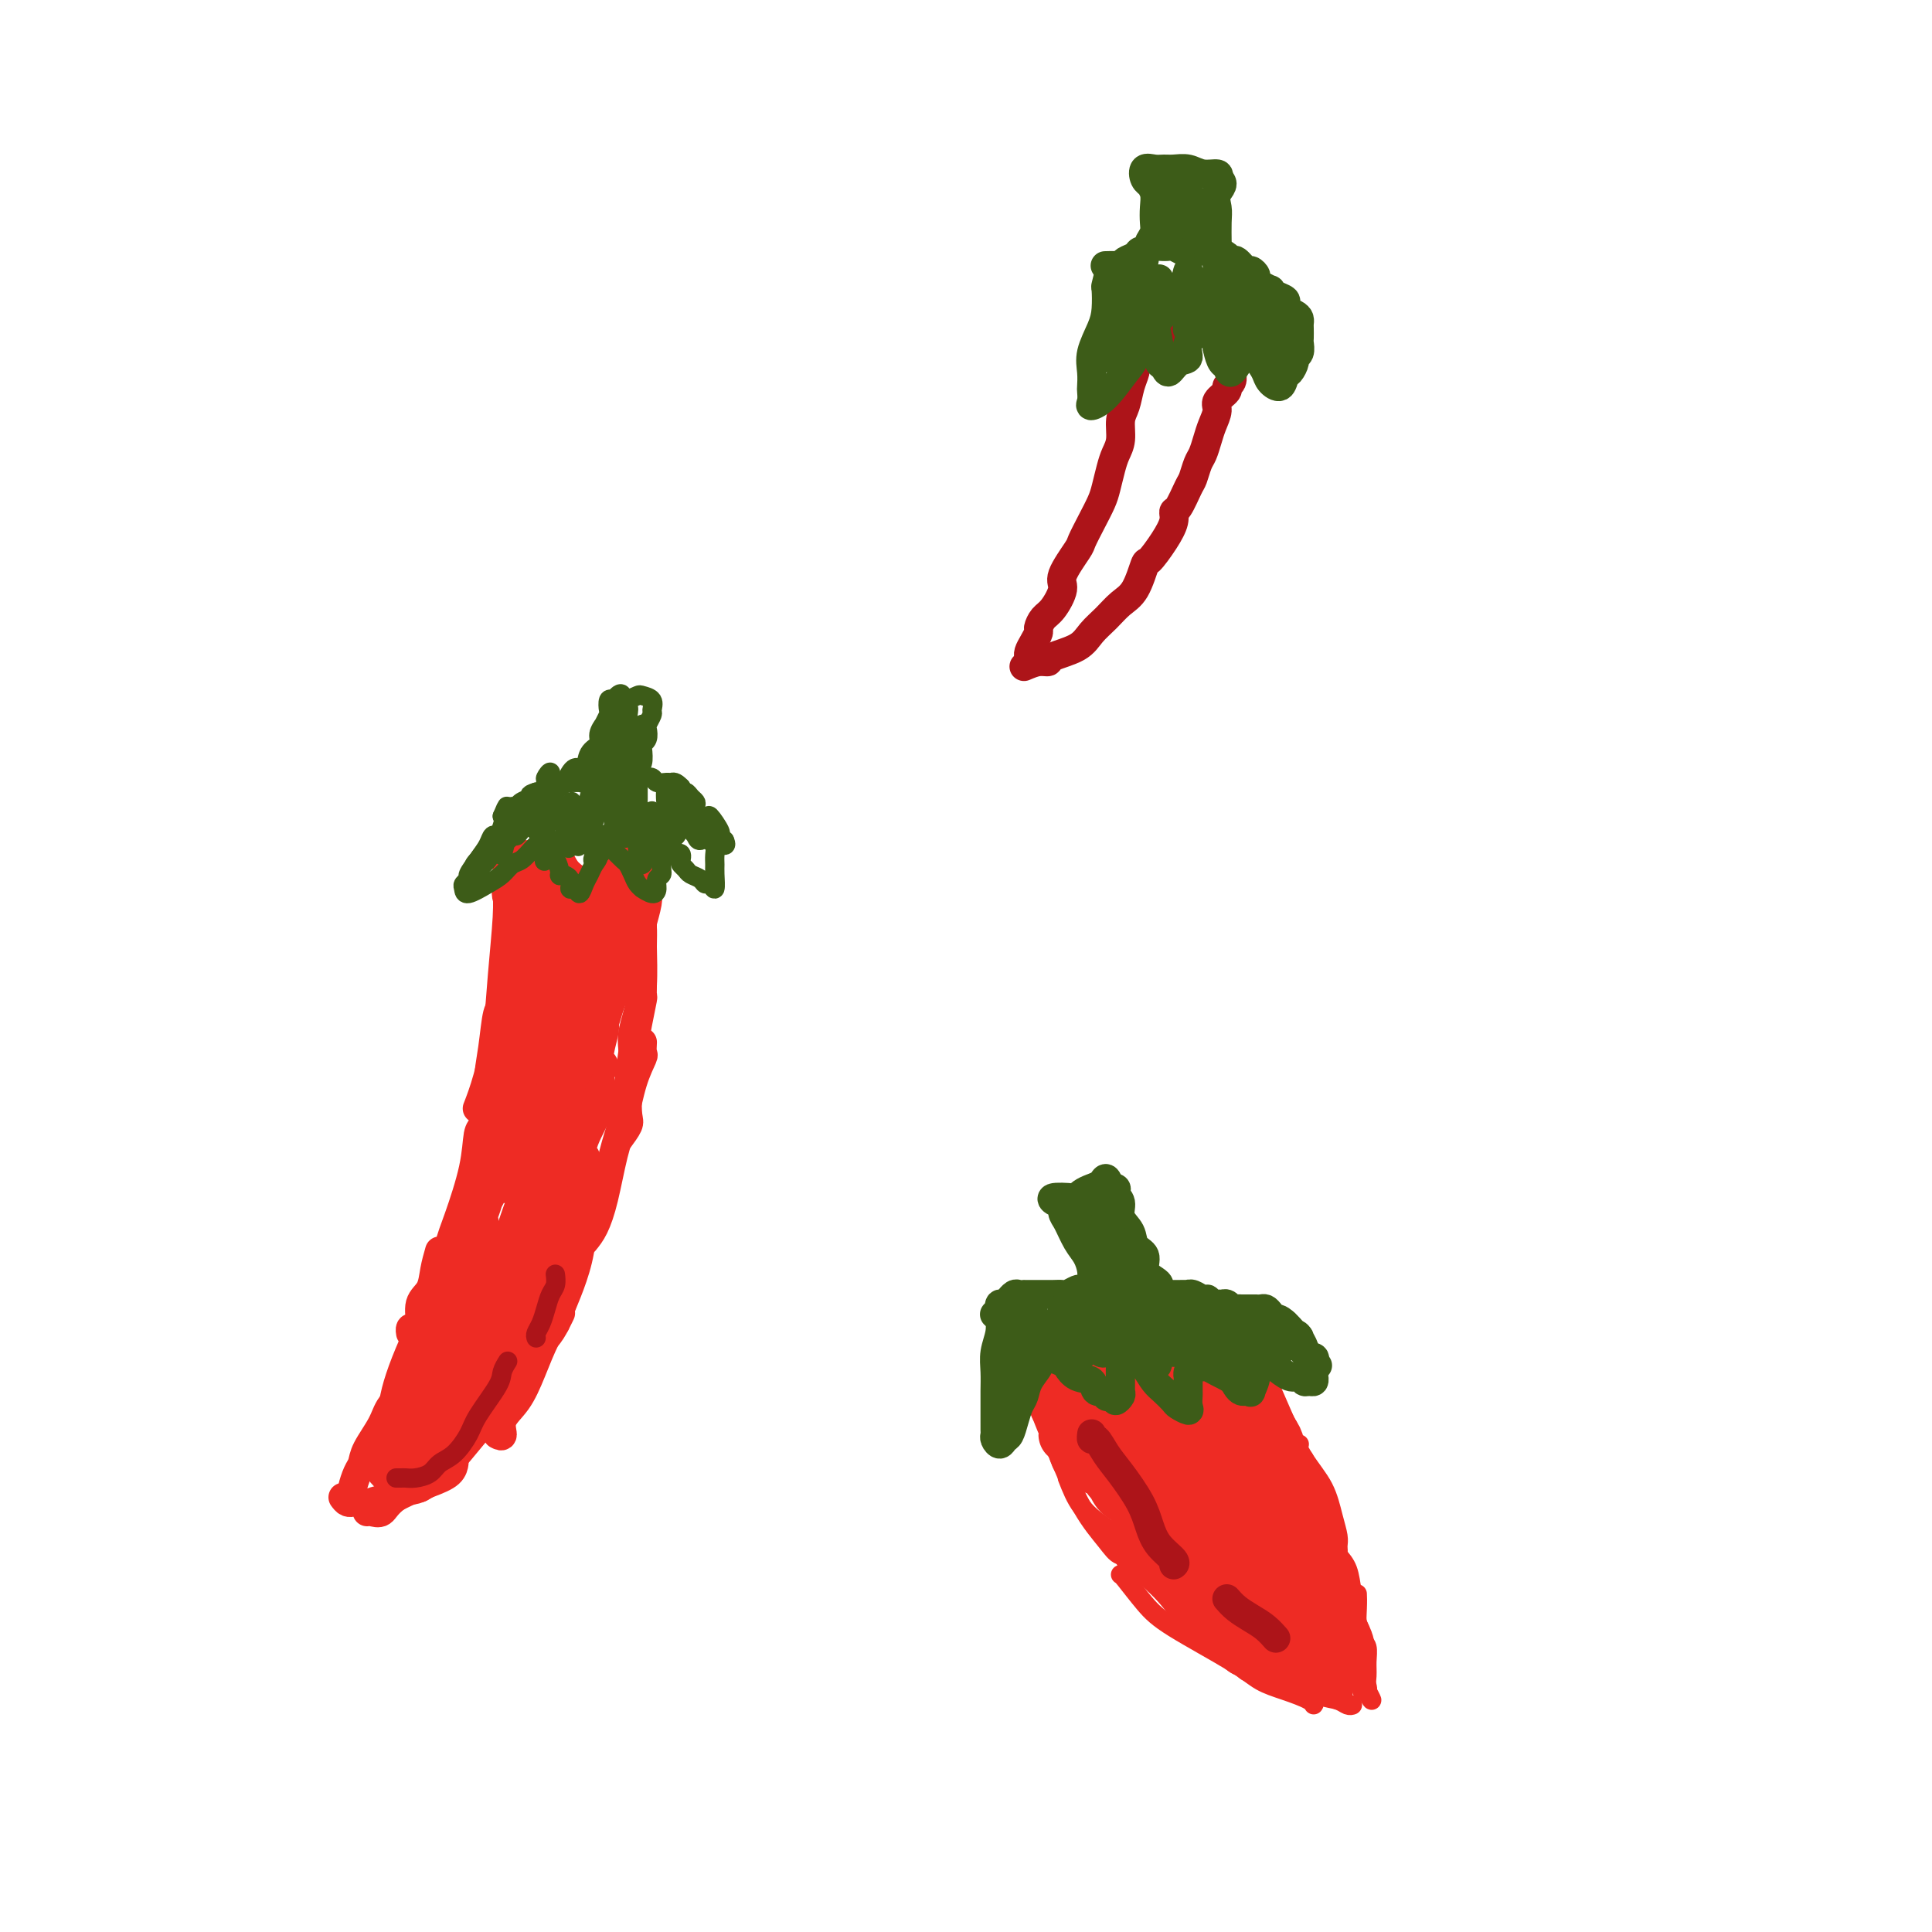 <svg viewBox='0 0 400 400' version='1.1' xmlns='http://www.w3.org/2000/svg' xmlns:xlink='http://www.w3.org/1999/xlink'><g fill='none' stroke='#EE2B24' stroke-width='6' stroke-linecap='round' stroke-linejoin='round'><path d='M106,176c-0.424,0.712 -0.849,1.425 -1,2c-0.151,0.575 -0.029,1.013 0,2c0.029,0.987 -0.036,2.523 0,4c0.036,1.477 0.174,2.894 0,6c-0.174,3.106 -0.660,7.901 -1,12c-0.340,4.099 -0.534,7.501 -1,11c-0.466,3.499 -1.202,7.096 -2,10c-0.798,2.904 -1.656,5.115 -2,6c-0.344,0.885 -0.172,0.442 0,0'/><path d='M104,204c0.091,1.628 0.183,3.257 0,4c-0.183,0.743 -0.640,0.601 -1,2c-0.360,1.399 -0.622,4.338 -1,7c-0.378,2.662 -0.872,5.046 -1,8c-0.128,2.954 0.109,6.477 0,9c-0.109,2.523 -0.565,4.048 -1,5c-0.435,0.952 -0.848,1.333 -1,2c-0.152,0.667 -0.043,1.619 0,2c0.043,0.381 0.022,0.190 0,0'/><path d='M101,230c-0.319,1.183 -0.639,2.366 -1,3c-0.361,0.634 -0.765,0.720 -1,2c-0.235,1.280 -0.301,3.756 -1,7c-0.699,3.244 -2.030,7.258 -3,10c-0.970,2.742 -1.580,4.213 -2,6c-0.420,1.787 -0.649,3.891 -1,5c-0.351,1.109 -0.825,1.222 -1,1c-0.175,-0.222 -0.050,-0.778 0,-1c0.050,-0.222 0.025,-0.111 0,0'/><path d='M91,259c-0.372,1.298 -0.743,2.597 -1,4c-0.257,1.403 -0.398,2.911 -1,4c-0.602,1.089 -1.664,1.760 -2,3c-0.336,1.240 0.054,3.051 0,4c-0.054,0.949 -0.550,1.038 -1,1c-0.450,-0.038 -0.852,-0.203 -1,0c-0.148,0.203 -0.042,0.772 0,1c0.042,0.228 0.021,0.114 0,0'/><path d='M89,268c0.151,0.449 0.301,0.898 0,2c-0.301,1.102 -1.054,2.856 -2,5c-0.946,2.144 -2.085,4.678 -3,7c-0.915,2.322 -1.605,4.431 -2,6c-0.395,1.569 -0.494,2.599 -1,4c-0.506,1.401 -1.417,3.174 -2,4c-0.583,0.826 -0.837,0.706 -1,1c-0.163,0.294 -0.236,1.002 0,1c0.236,-0.002 0.782,-0.715 1,-1c0.218,-0.285 0.109,-0.143 0,0'/><path d='M86,286c-0.390,-0.159 -0.780,-0.317 -1,0c-0.220,0.317 -0.268,1.111 -1,2c-0.732,0.889 -2.146,1.875 -3,3c-0.854,1.125 -1.147,2.389 -2,4c-0.853,1.611 -2.267,3.570 -3,5c-0.733,1.430 -0.785,2.331 -1,3c-0.215,0.669 -0.594,1.107 -1,2c-0.406,0.893 -0.840,2.240 -1,3c-0.160,0.760 -0.046,0.931 0,1c0.046,0.069 0.023,0.034 0,0'/><path d='M71,310c0.308,0.419 0.615,0.838 1,1c0.385,0.162 0.846,0.065 1,0c0.154,-0.065 -0.001,-0.100 1,0c1.001,0.100 3.158,0.335 5,0c1.842,-0.335 3.369,-1.239 5,-2c1.631,-0.761 3.365,-1.379 5,-2c1.635,-0.621 3.171,-1.244 4,-2c0.829,-0.756 0.951,-1.645 1,-2c0.049,-0.355 0.024,-0.178 0,0'/><path d='M86,308c0.456,0.072 0.912,0.145 1,0c0.088,-0.145 -0.192,-0.506 0,-1c0.192,-0.494 0.856,-1.121 2,-2c1.144,-0.879 2.769,-2.011 4,-3c1.231,-0.989 2.067,-1.834 3,-3c0.933,-1.166 1.963,-2.652 3,-4c1.037,-1.348 2.082,-2.557 3,-4c0.918,-1.443 1.709,-3.119 2,-4c0.291,-0.881 0.083,-0.966 0,-1c-0.083,-0.034 -0.042,-0.017 0,0'/><path d='M102,294c0.778,-0.955 1.556,-1.910 2,-3c0.444,-1.090 0.553,-2.314 1,-4c0.447,-1.686 1.230,-3.835 2,-6c0.770,-2.165 1.527,-4.345 2,-6c0.473,-1.655 0.663,-2.784 1,-4c0.337,-1.216 0.822,-2.520 1,-3c0.178,-0.480 0.051,-0.137 0,0c-0.051,0.137 -0.025,0.069 0,0'/><path d='M110,272c0.204,-1.249 0.409,-2.498 1,-4c0.591,-1.502 1.569,-3.256 2,-5c0.431,-1.744 0.315,-3.476 1,-6c0.685,-2.524 2.170,-5.839 3,-8c0.830,-2.161 1.006,-3.167 1,-4c-0.006,-0.833 -0.194,-1.494 0,-2c0.194,-0.506 0.770,-0.859 1,-1c0.230,-0.141 0.115,-0.071 0,0'/><path d='M116,257c-0.167,-0.070 -0.335,-0.140 0,-2c0.335,-1.860 1.172,-5.511 2,-9c0.828,-3.489 1.647,-6.816 2,-9c0.353,-2.184 0.239,-3.225 1,-5c0.761,-1.775 2.397,-4.286 3,-6c0.603,-1.714 0.172,-2.633 0,-3c-0.172,-0.367 -0.086,-0.184 0,0'/><path d='M76,313c0.231,-0.059 0.463,-0.118 1,0c0.537,0.118 1.380,0.414 2,0c0.620,-0.414 1.016,-1.538 3,-3c1.984,-1.462 5.557,-3.263 8,-5c2.443,-1.737 3.757,-3.411 5,-5c1.243,-1.589 2.414,-3.095 4,-5c1.586,-1.905 3.588,-4.209 5,-6c1.412,-1.791 2.234,-3.068 3,-4c0.766,-0.932 1.475,-1.520 2,-2c0.525,-0.480 0.864,-0.851 1,-1c0.136,-0.149 0.068,-0.074 0,0'/><path d='M99,292c0.185,-0.282 0.371,-0.564 1,-1c0.629,-0.436 1.702,-1.026 3,-2c1.298,-0.974 2.821,-2.331 4,-4c1.179,-1.669 2.015,-3.648 3,-5c0.985,-1.352 2.120,-2.075 3,-3c0.880,-0.925 1.504,-2.052 2,-3c0.496,-0.948 0.864,-1.717 1,-2c0.136,-0.283 0.039,-0.081 0,0c-0.039,0.081 -0.019,0.040 0,0'/><path d='M103,297c0.494,0.255 0.988,0.509 1,0c0.012,-0.509 -0.459,-1.783 0,-3c0.459,-1.217 1.849,-2.377 3,-4c1.151,-1.623 2.063,-3.707 3,-6c0.937,-2.293 1.897,-4.793 3,-7c1.103,-2.207 2.348,-4.119 3,-6c0.652,-1.881 0.711,-3.731 1,-5c0.289,-1.269 0.809,-1.957 1,-3c0.191,-1.043 0.055,-2.441 0,-3c-0.055,-0.559 -0.027,-0.280 0,0'/><path d='M115,274c0.253,-0.867 0.505,-1.733 1,-3c0.495,-1.267 1.232,-2.933 2,-5c0.768,-2.067 1.569,-4.533 2,-7c0.431,-2.467 0.494,-4.935 1,-7c0.506,-2.065 1.455,-3.729 2,-5c0.545,-1.271 0.685,-2.150 1,-3c0.315,-0.850 0.804,-1.671 1,-2c0.196,-0.329 0.098,-0.164 0,0'/><path d='M121,257c0.666,-0.819 1.333,-1.638 2,-3c0.667,-1.362 1.335,-3.265 2,-6c0.665,-2.735 1.327,-6.300 2,-9c0.673,-2.700 1.357,-4.535 2,-7c0.643,-2.465 1.244,-5.561 2,-8c0.756,-2.439 1.667,-4.221 2,-5c0.333,-0.779 0.090,-0.556 0,-1c-0.090,-0.444 -0.026,-1.555 0,-2c0.026,-0.445 0.013,-0.222 0,0'/><path d='M128,236c0.839,-1.138 1.678,-2.277 2,-3c0.322,-0.723 0.129,-1.032 0,-2c-0.129,-0.968 -0.192,-2.597 0,-5c0.192,-2.403 0.640,-5.579 1,-8c0.360,-2.421 0.632,-4.085 1,-6c0.368,-1.915 0.830,-4.080 1,-5c0.170,-0.920 0.046,-0.594 0,-1c-0.046,-0.406 -0.013,-1.545 0,-2c0.013,-0.455 0.007,-0.228 0,0'/><path d='M131,217c-0.083,-0.939 -0.166,-1.878 0,-3c0.166,-1.122 0.580,-2.425 1,-4c0.420,-1.575 0.845,-3.420 1,-6c0.155,-2.580 0.042,-5.893 0,-8c-0.042,-2.107 -0.011,-3.008 0,-4c0.011,-0.992 0.003,-2.075 0,-3c-0.003,-0.925 -0.001,-1.693 0,-2c0.001,-0.307 0.000,-0.154 0,0'/><path d='M133,196c0.030,-1.684 0.060,-3.369 0,-4c-0.060,-0.631 -0.211,-0.210 0,-1c0.211,-0.790 0.785,-2.792 1,-4c0.215,-1.208 0.072,-1.621 0,-3c-0.072,-1.379 -0.072,-3.722 0,-5c0.072,-1.278 0.215,-1.489 0,-1c-0.215,0.489 -0.789,1.679 -1,3c-0.211,1.321 -0.060,2.774 0,2c0.060,-0.774 0.030,-3.777 0,-5c-0.030,-1.223 -0.060,-0.668 0,-1c0.060,-0.332 0.208,-1.551 0,-2c-0.208,-0.449 -0.774,-0.128 -1,0c-0.226,0.128 -0.113,0.064 0,0'/><path d='M108,178c0.093,-0.669 0.186,-1.338 1,-1c0.814,0.338 2.349,1.684 3,2c0.651,0.316 0.416,-0.399 1,0c0.584,0.399 1.985,1.911 3,3c1.015,1.089 1.643,1.756 2,2c0.357,0.244 0.442,0.066 1,0c0.558,-0.066 1.588,-0.019 2,0c0.412,0.019 0.206,0.009 0,0'/><path d='M106,178c0.687,-0.091 1.374,-0.182 2,0c0.626,0.182 1.191,0.637 2,1c0.809,0.363 1.863,0.633 3,1c1.137,0.367 2.356,0.830 3,1c0.644,0.170 0.712,0.046 1,0c0.288,-0.046 0.797,-0.013 1,0c0.203,0.013 0.102,0.007 0,0'/><path d='M116,178c0.522,1.070 1.044,2.139 2,3c0.956,0.861 2.347,1.512 3,2c0.653,0.488 0.567,0.811 1,1c0.433,0.189 1.386,0.243 2,0c0.614,-0.243 0.890,-0.784 1,-1c0.110,-0.216 0.055,-0.108 0,0'/><path d='M126,175c-0.417,1.667 -0.833,3.333 -1,4c-0.167,0.667 -0.083,0.333 0,0'/><path d='M125,181c0.758,-0.739 1.516,-1.477 2,-2c0.484,-0.523 0.695,-0.829 1,-1c0.305,-0.171 0.706,-0.207 1,-1c0.294,-0.793 0.483,-2.344 0,-2c-0.483,0.344 -1.637,2.583 -2,4c-0.363,1.417 0.065,2.013 0,3c-0.065,0.987 -0.624,2.364 0,2c0.624,-0.364 2.430,-2.469 3,-3c0.570,-0.531 -0.096,0.512 0,0c0.096,-0.512 0.954,-2.581 1,-2c0.046,0.581 -0.718,3.810 -1,5c-0.282,1.190 -0.080,0.340 0,0c0.080,-0.340 0.040,-0.170 0,0'/><path d='M79,305c0.358,0.400 0.716,0.800 1,1c0.284,0.200 0.495,0.201 1,0c0.505,-0.201 1.302,-0.604 2,-2c0.698,-1.396 1.295,-3.786 2,-5c0.705,-1.214 1.519,-1.254 2,-2c0.481,-0.746 0.629,-2.199 1,-3c0.371,-0.801 0.965,-0.952 1,-1c0.035,-0.048 -0.488,0.006 -1,0c-0.512,-0.006 -1.014,-0.074 -1,0c0.014,0.074 0.544,0.289 0,1c-0.544,0.711 -2.161,1.918 -3,3c-0.839,1.082 -0.898,2.039 -1,3c-0.102,0.961 -0.246,1.924 0,2c0.246,0.076 0.881,-0.736 1,-1c0.119,-0.264 -0.277,0.020 0,-1c0.277,-1.020 1.227,-3.344 2,-5c0.773,-1.656 1.369,-2.645 2,-4c0.631,-1.355 1.299,-3.076 2,-5c0.701,-1.924 1.437,-4.050 2,-5c0.563,-0.950 0.953,-0.725 1,-1c0.047,-0.275 -0.250,-1.052 -1,-1c-0.750,0.052 -1.952,0.932 -3,2c-1.048,1.068 -1.940,2.324 -3,4c-1.060,1.676 -2.286,3.771 -3,6c-0.714,2.229 -0.916,4.593 -1,6c-0.084,1.407 -0.048,1.858 0,2c0.048,0.142 0.110,-0.026 0,0c-0.110,0.026 -0.390,0.244 0,0c0.390,-0.244 1.451,-0.950 2,-2c0.549,-1.050 0.585,-2.443 1,-4c0.415,-1.557 1.207,-3.279 2,-5'/><path d='M87,288c0.909,-2.082 0.683,-2.787 1,-3c0.317,-0.213 1.178,0.065 1,0c-0.178,-0.065 -1.396,-0.474 -2,0c-0.604,0.474 -0.594,1.831 -1,3c-0.406,1.169 -1.227,2.149 -2,4c-0.773,1.851 -1.497,4.574 -2,6c-0.503,1.426 -0.784,1.555 -1,2c-0.216,0.445 -0.367,1.205 0,1c0.367,-0.205 1.250,-1.375 2,-3c0.750,-1.625 1.365,-3.704 2,-5c0.635,-1.296 1.288,-1.808 2,-3c0.712,-1.192 1.481,-3.065 2,-4c0.519,-0.935 0.786,-0.931 1,-1c0.214,-0.069 0.373,-0.212 0,0c-0.373,0.212 -1.278,0.778 -2,2c-0.722,1.222 -1.261,3.100 -2,5c-0.739,1.900 -1.677,3.823 -2,5c-0.323,1.177 -0.030,1.610 0,2c0.030,0.390 -0.203,0.738 0,1c0.203,0.262 0.843,0.440 2,-1c1.157,-1.440 2.832,-4.498 4,-7c1.168,-2.502 1.828,-4.450 3,-7c1.172,-2.550 2.854,-5.703 4,-7c1.146,-1.297 1.754,-0.739 2,-1c0.246,-0.261 0.129,-1.342 0,-1c-0.129,0.342 -0.270,2.108 -1,4c-0.730,1.892 -2.049,3.910 -3,6c-0.951,2.090 -1.533,4.251 -2,6c-0.467,1.749 -0.818,3.086 -1,4c-0.182,0.914 -0.195,1.404 0,1c0.195,-0.404 0.597,-1.702 1,-3'/><path d='M93,294c-0.118,1.226 2.586,-4.708 4,-8c1.414,-3.292 1.539,-3.942 2,-5c0.461,-1.058 1.259,-2.523 2,-4c0.741,-1.477 1.426,-2.967 1,-2c-0.426,0.967 -1.964,4.392 -3,7c-1.036,2.608 -1.569,4.401 -2,6c-0.431,1.599 -0.760,3.004 -1,4c-0.240,0.996 -0.391,1.582 0,2c0.391,0.418 1.324,0.669 2,0c0.676,-0.669 1.096,-2.257 2,-4c0.904,-1.743 2.294,-3.640 3,-5c0.706,-1.360 0.728,-2.183 1,-3c0.272,-0.817 0.794,-1.626 1,-2c0.206,-0.374 0.096,-0.311 0,0c-0.096,0.311 -0.178,0.870 -1,2c-0.822,1.130 -2.383,2.831 -3,4c-0.617,1.169 -0.290,1.804 0,2c0.290,0.196 0.544,-0.049 1,-1c0.456,-0.951 1.115,-2.609 2,-5c0.885,-2.391 1.995,-5.514 3,-8c1.005,-2.486 1.906,-4.334 3,-7c1.094,-2.666 2.382,-6.151 3,-8c0.618,-1.849 0.568,-2.061 1,-3c0.432,-0.939 1.348,-2.605 1,-2c-0.348,0.605 -1.959,3.482 -3,6c-1.041,2.518 -1.511,4.678 -2,6c-0.489,1.322 -0.997,1.806 -1,2c-0.003,0.194 0.498,0.097 1,0'/><path d='M110,268c-0.549,1.972 0.079,0.902 1,-1c0.921,-1.902 2.135,-4.635 3,-7c0.865,-2.365 1.381,-4.360 2,-7c0.619,-2.640 1.340,-5.923 2,-8c0.660,-2.077 1.259,-2.948 2,-4c0.741,-1.052 1.625,-2.285 1,-1c-0.625,1.285 -2.758,5.087 -4,8c-1.242,2.913 -1.591,4.935 -1,4c0.591,-0.935 2.124,-4.827 3,-8c0.876,-3.173 1.096,-5.626 2,-8c0.904,-2.374 2.494,-4.667 3,-7c0.506,-2.333 -0.071,-4.704 0,-6c0.071,-1.296 0.790,-1.517 1,-2c0.210,-0.483 -0.091,-1.227 -1,-1c-0.909,0.227 -2.428,1.424 -3,2c-0.572,0.576 -0.196,0.530 0,1c0.196,0.470 0.214,1.458 0,3c-0.214,1.542 -0.659,3.640 0,3c0.659,-0.640 2.423,-4.019 3,-6c0.577,-1.981 -0.033,-2.564 0,-4c0.033,-1.436 0.710,-3.725 1,-5c0.290,-1.275 0.193,-1.536 0,-2c-0.193,-0.464 -0.484,-1.133 -1,-1c-0.516,0.133 -1.258,1.066 -2,2'/><path d='M122,213c-0.316,0.664 -0.106,1.324 0,2c0.106,0.676 0.109,1.367 0,2c-0.109,0.633 -0.329,1.208 0,1c0.329,-0.208 1.207,-1.199 2,-3c0.793,-1.801 1.501,-4.414 2,-6c0.499,-1.586 0.789,-2.147 1,-3c0.211,-0.853 0.344,-1.999 0,-3c-0.344,-1.001 -1.165,-1.857 -1,-2c0.165,-0.143 1.314,0.428 2,0c0.686,-0.428 0.908,-1.856 1,-3c0.092,-1.144 0.054,-2.004 0,-3c-0.054,-0.996 -0.123,-2.128 0,-3c0.123,-0.872 0.437,-1.483 0,-1c-0.437,0.483 -1.624,2.062 -2,3c-0.376,0.938 0.059,1.237 0,2c-0.059,0.763 -0.613,1.992 0,1c0.613,-0.992 2.391,-4.204 3,-6c0.609,-1.796 0.049,-2.176 0,-3c-0.049,-0.824 0.415,-2.093 0,-2c-0.415,0.093 -1.707,1.546 -3,3'/><path d='M127,189c-0.630,0.680 -0.705,1.882 -1,3c-0.295,1.118 -0.811,2.154 -1,3c-0.189,0.846 -0.050,1.503 0,1c0.050,-0.503 0.010,-2.165 0,-4c-0.010,-1.835 0.008,-3.844 0,-5c-0.008,-1.156 -0.043,-1.458 0,-2c0.043,-0.542 0.166,-1.325 0,-1c-0.166,0.325 -0.619,1.759 -1,3c-0.381,1.241 -0.691,2.291 -1,3c-0.309,0.709 -0.619,1.078 -1,2c-0.381,0.922 -0.834,2.399 -1,2c-0.166,-0.399 -0.044,-2.673 0,-4c0.044,-1.327 0.010,-1.706 0,-2c-0.010,-0.294 0.004,-0.501 0,-1c-0.004,-0.499 -0.024,-1.288 0,-2c0.024,-0.712 0.094,-1.346 0,-1c-0.094,0.346 -0.352,1.670 -1,3c-0.648,1.330 -1.685,2.664 -2,4c-0.315,1.336 0.094,2.675 0,4c-0.094,1.325 -0.689,2.636 -1,2c-0.311,-0.636 -0.337,-3.220 0,-5c0.337,-1.780 1.039,-2.755 1,-4c-0.039,-1.245 -0.818,-2.758 -1,-4c-0.182,-1.242 0.234,-2.212 0,-2c-0.234,0.212 -1.117,1.606 -2,3'/><path d='M115,185c-0.358,-1.423 0.248,0.018 0,2c-0.248,1.982 -1.348,4.504 -2,6c-0.652,1.496 -0.854,1.964 -1,3c-0.146,1.036 -0.236,2.638 0,2c0.236,-0.638 0.798,-3.518 1,-5c0.202,-1.482 0.043,-1.567 0,-2c-0.043,-0.433 0.031,-1.214 0,-2c-0.031,-0.786 -0.166,-1.576 0,-2c0.166,-0.424 0.633,-0.480 0,0c-0.633,0.480 -2.366,1.498 -3,2c-0.634,0.502 -0.168,0.489 0,1c0.168,0.511 0.039,1.544 0,1c-0.039,-0.544 0.013,-2.667 0,-4c-0.013,-1.333 -0.093,-1.877 0,-2c0.093,-0.123 0.357,0.174 0,-1c-0.357,-1.174 -1.335,-3.821 -2,-5c-0.665,-1.179 -1.018,-0.891 -1,-1c0.018,-0.109 0.405,-0.615 0,0c-0.405,0.615 -1.603,2.352 -2,3c-0.397,0.648 0.007,0.206 0,1c-0.007,0.794 -0.424,2.822 0,4c0.424,1.178 1.687,1.506 2,2c0.313,0.494 -0.326,1.155 0,1c0.326,-0.155 1.618,-1.127 2,-2c0.382,-0.873 -0.145,-1.646 0,-2c0.145,-0.354 0.962,-0.288 1,-1c0.038,-0.712 -0.703,-2.204 -1,-3c-0.297,-0.796 -0.148,-0.898 0,-1'/><path d='M109,180c0.140,-1.684 -0.510,-1.892 -1,-1c-0.490,0.892 -0.821,2.886 -1,4c-0.179,1.114 -0.206,1.349 0,3c0.206,1.651 0.644,4.716 1,7c0.356,2.284 0.628,3.785 1,5c0.372,1.215 0.844,2.144 1,3c0.156,0.856 -0.003,1.640 0,1c0.003,-0.640 0.170,-2.702 0,-4c-0.170,-1.298 -0.675,-1.830 -1,-3c-0.325,-1.170 -0.468,-2.976 -1,-2c-0.532,0.976 -1.452,4.735 -2,8c-0.548,3.265 -0.725,6.036 -1,8c-0.275,1.964 -0.649,3.122 -1,4c-0.351,0.878 -0.679,1.478 0,1c0.679,-0.478 2.364,-2.034 3,-3c0.636,-0.966 0.224,-1.342 0,-2c-0.224,-0.658 -0.260,-1.597 0,-3c0.260,-1.403 0.815,-3.269 1,-4c0.185,-0.731 -0.002,-0.328 0,-1c0.002,-0.672 0.193,-2.421 0,-2c-0.193,0.421 -0.769,3.011 -1,5c-0.231,1.989 -0.117,3.375 0,5c0.117,1.625 0.238,3.487 0,6c-0.238,2.513 -0.833,5.677 -1,7c-0.167,1.323 0.095,0.807 0,1c-0.095,0.193 -0.548,1.097 -1,2'/><path d='M105,225c-0.355,2.789 0.256,-3.238 1,-6c0.744,-2.762 1.620,-2.260 1,-1c-0.620,1.260 -2.735,3.278 -4,6c-1.265,2.722 -1.681,6.149 -2,8c-0.319,1.851 -0.541,2.125 -1,3c-0.459,0.875 -1.154,2.351 -1,2c0.154,-0.351 1.157,-2.528 2,-4c0.843,-1.472 1.524,-2.237 2,-4c0.476,-1.763 0.745,-4.524 1,-6c0.255,-1.476 0.494,-1.668 1,-2c0.506,-0.332 1.278,-0.805 1,0c-0.278,0.805 -1.605,2.889 -2,4c-0.395,1.111 0.141,1.248 0,2c-0.141,0.752 -0.959,2.120 -2,5c-1.041,2.880 -2.304,7.273 -3,10c-0.696,2.727 -0.824,3.787 -1,5c-0.176,1.213 -0.400,2.580 0,2c0.400,-0.580 1.423,-3.108 2,-5c0.577,-1.892 0.706,-3.150 1,-4c0.294,-0.850 0.752,-1.293 1,-2c0.248,-0.707 0.285,-1.678 0,-1c-0.285,0.678 -0.891,3.007 -1,4c-0.109,0.993 0.278,0.652 0,2c-0.278,1.348 -1.222,4.385 -2,7c-0.778,2.615 -1.389,4.807 -2,7'/><path d='M97,257c-1.599,6.884 -1.097,5.095 -1,5c0.097,-0.095 -0.212,1.506 0,1c0.212,-0.506 0.944,-3.118 2,-6c1.056,-2.882 2.434,-6.034 3,-8c0.566,-1.966 0.318,-2.746 1,-4c0.682,-1.254 2.295,-2.980 2,-2c-0.295,0.980 -2.496,4.668 -4,8c-1.504,3.332 -2.309,6.308 -3,9c-0.691,2.692 -1.266,5.102 -2,7c-0.734,1.898 -1.626,3.285 -2,4c-0.374,0.715 -0.230,0.756 0,1c0.230,0.244 0.547,0.689 1,-1c0.453,-1.689 1.043,-5.513 2,-8c0.957,-2.487 2.282,-3.638 3,-5c0.718,-1.362 0.828,-2.935 1,-4c0.172,-1.065 0.404,-1.622 0,-1c-0.404,0.622 -1.445,2.422 -2,3c-0.555,0.578 -0.626,-0.067 -1,1c-0.374,1.067 -1.053,3.846 -2,6c-0.947,2.154 -2.162,3.683 -3,6c-0.838,2.317 -1.300,5.422 -2,7c-0.700,1.578 -1.639,1.629 -2,2c-0.361,0.371 -0.143,1.061 0,1c0.143,-0.061 0.209,-0.873 1,-2c0.791,-1.127 2.305,-2.570 3,-4c0.695,-1.430 0.572,-2.846 1,-4c0.428,-1.154 1.408,-2.044 2,-3c0.592,-0.956 0.796,-1.978 1,-3'/><path d='M96,263c1.060,-2.168 -0.289,-0.086 -1,2c-0.711,2.086 -0.785,4.178 -1,6c-0.215,1.822 -0.572,3.376 -1,5c-0.428,1.624 -0.928,3.320 -1,4c-0.072,0.680 0.284,0.345 1,0c0.716,-0.345 1.793,-0.699 3,-3c1.207,-2.301 2.544,-6.547 4,-10c1.456,-3.453 3.032,-6.111 4,-8c0.968,-1.889 1.327,-3.007 2,-5c0.673,-1.993 1.659,-4.859 1,-3c-0.659,1.859 -2.963,8.445 -4,12c-1.037,3.555 -0.807,4.081 -1,5c-0.193,0.919 -0.810,2.231 -1,3c-0.190,0.769 0.047,0.995 0,1c-0.047,0.005 -0.377,-0.211 0,-1c0.377,-0.789 1.460,-2.152 2,-4c0.540,-1.848 0.537,-4.183 1,-6c0.463,-1.817 1.393,-3.117 2,-4c0.607,-0.883 0.892,-1.351 1,-2c0.108,-0.649 0.039,-1.481 0,-1c-0.039,0.481 -0.047,2.276 0,3c0.047,0.724 0.148,0.378 0,2c-0.148,1.622 -0.546,5.213 -1,8c-0.454,2.787 -0.964,4.772 -1,6c-0.036,1.228 0.403,1.700 1,2c0.597,0.300 1.353,0.427 2,-1c0.647,-1.427 1.185,-4.408 2,-8c0.815,-3.592 1.908,-7.796 3,-12'/><path d='M113,254c1.169,-4.472 1.593,-5.653 2,-7c0.407,-1.347 0.799,-2.862 1,-4c0.201,-1.138 0.213,-1.901 0,-1c-0.213,0.901 -0.649,3.467 -1,5c-0.351,1.533 -0.615,2.034 -1,4c-0.385,1.966 -0.889,5.396 -1,7c-0.111,1.604 0.173,1.382 0,2c-0.173,0.618 -0.803,2.077 0,1c0.803,-1.077 3.038,-4.689 4,-8c0.962,-3.311 0.651,-6.321 1,-9c0.349,-2.679 1.360,-5.028 2,-8c0.640,-2.972 0.911,-6.567 1,-9c0.089,-2.433 -0.003,-3.703 0,-4c0.003,-0.297 0.102,0.379 0,0c-0.102,-0.379 -0.406,-1.814 -1,-2c-0.594,-0.186 -1.479,0.875 -2,3c-0.521,2.125 -0.679,5.313 -1,8c-0.321,2.687 -0.805,4.871 -1,6c-0.195,1.129 -0.101,1.201 0,2c0.101,0.799 0.208,2.325 1,1c0.792,-1.325 2.267,-5.500 3,-9c0.733,-3.500 0.722,-6.323 1,-9c0.278,-2.677 0.845,-5.207 1,-8c0.155,-2.793 -0.102,-5.848 0,-8c0.102,-2.152 0.563,-3.402 0,-3c-0.563,0.402 -2.152,2.454 -3,5c-0.848,2.546 -0.957,5.584 -1,8c-0.043,2.416 -0.022,4.208 0,6'/><path d='M118,223c-0.724,3.600 -0.534,3.102 0,2c0.534,-1.102 1.412,-2.806 2,-4c0.588,-1.194 0.887,-1.876 1,-4c0.113,-2.124 0.039,-5.688 0,-8c-0.039,-2.312 -0.042,-3.371 0,-5c0.042,-1.629 0.128,-3.829 0,-5c-0.128,-1.171 -0.469,-1.314 -1,-1c-0.531,0.314 -1.252,1.083 -2,2c-0.748,0.917 -1.523,1.980 -2,4c-0.477,2.020 -0.656,4.995 -1,8c-0.344,3.005 -0.853,6.038 -1,8c-0.147,1.962 0.069,2.853 0,4c-0.069,1.147 -0.424,2.550 0,2c0.424,-0.550 1.626,-3.051 2,-5c0.374,-1.949 -0.079,-3.344 0,-6c0.079,-2.656 0.689,-6.572 1,-9c0.311,-2.428 0.323,-3.366 0,-4c-0.323,-0.634 -0.982,-0.963 -1,-2c-0.018,-1.037 0.605,-2.782 0,-3c-0.605,-0.218 -2.439,1.092 -3,2c-0.561,0.908 0.149,1.415 0,3c-0.149,1.585 -1.157,4.249 -2,8c-0.843,3.751 -1.519,8.588 -2,12c-0.481,3.412 -0.766,5.397 -1,7c-0.234,1.603 -0.417,2.823 0,2c0.417,-0.823 1.433,-3.691 2,-5c0.567,-1.309 0.685,-1.061 1,-2c0.315,-0.939 0.827,-3.066 1,-6c0.173,-2.934 0.008,-6.674 0,-9c-0.008,-2.326 0.141,-3.236 0,-4c-0.141,-0.764 -0.570,-1.382 -1,-2'/><path d='M111,203c-0.286,-2.864 -0.500,-2.525 -1,-2c-0.500,0.525 -1.287,1.236 -2,3c-0.713,1.764 -1.352,4.580 -2,8c-0.648,3.420 -1.306,7.444 -2,11c-0.694,3.556 -1.423,6.642 -2,9c-0.577,2.358 -1.003,3.987 -1,5c0.003,1.013 0.434,1.411 1,1c0.566,-0.411 1.268,-1.632 2,-3c0.732,-1.368 1.496,-2.882 2,-5c0.504,-2.118 0.749,-4.839 1,-7c0.251,-2.161 0.510,-3.762 1,-6c0.490,-2.238 1.213,-5.111 1,-4c-0.213,1.111 -1.361,6.208 -2,10c-0.639,3.792 -0.769,6.279 -1,9c-0.231,2.721 -0.563,5.677 -1,8c-0.437,2.323 -0.981,4.012 -1,5c-0.019,0.988 0.485,1.273 1,1c0.515,-0.273 1.041,-1.106 2,-3c0.959,-1.894 2.350,-4.849 3,-8c0.650,-3.151 0.558,-6.497 1,-9c0.442,-2.503 1.418,-4.164 2,-6c0.582,-1.836 0.771,-3.848 0,-2c-0.771,1.848 -2.502,7.556 -3,11c-0.498,3.444 0.238,4.624 0,8c-0.238,3.376 -1.449,8.947 -2,12c-0.551,3.053 -0.443,3.586 0,3c0.443,-0.586 1.222,-2.293 2,-4'/><path d='M110,248c0.670,-1.691 1.345,-3.918 2,-7c0.655,-3.082 1.290,-7.018 2,-10c0.710,-2.982 1.494,-5.009 2,-7c0.506,-1.991 0.734,-3.946 0,-3c-0.734,0.946 -2.428,4.791 -3,8c-0.572,3.209 -0.020,5.781 0,9c0.020,3.219 -0.493,7.085 -1,11c-0.507,3.915 -1.009,7.878 -1,10c0.009,2.122 0.530,2.403 1,2c0.470,-0.403 0.889,-1.489 1,-3c0.111,-1.511 -0.085,-3.447 0,-5c0.085,-1.553 0.450,-2.722 1,-5c0.550,-2.278 1.284,-5.663 0,-5c-1.284,0.663 -4.586,5.374 -7,10c-2.414,4.626 -3.941,9.166 -5,13c-1.059,3.834 -1.652,6.962 -3,11c-1.348,4.038 -3.452,8.985 -5,12c-1.548,3.015 -2.539,4.098 -3,5c-0.461,0.902 -0.393,1.624 0,1c0.393,-0.624 1.113,-2.595 2,-5c0.887,-2.405 1.943,-5.244 3,-8c1.057,-2.756 2.114,-5.430 3,-8c0.886,-2.570 1.602,-5.037 2,-6c0.398,-0.963 0.478,-0.423 0,0c-0.478,0.423 -1.513,0.729 -2,1c-0.487,0.271 -0.425,0.506 -1,2c-0.575,1.494 -1.788,4.247 -3,7'/><path d='M95,278c-1.511,2.874 -2.289,5.059 -3,7c-0.711,1.941 -1.355,3.640 -2,5c-0.645,1.360 -1.292,2.382 -2,3c-0.708,0.618 -1.477,0.830 -1,0c0.477,-0.830 2.200,-2.704 3,-5c0.800,-2.296 0.677,-5.015 1,-7c0.323,-1.985 1.092,-3.237 2,-5c0.908,-1.763 1.956,-4.039 2,-4c0.044,0.039 -0.916,2.392 -2,5c-1.084,2.608 -2.293,5.471 -3,8c-0.707,2.529 -0.911,4.726 -1,6c-0.089,1.274 -0.064,1.627 0,2c0.064,0.373 0.165,0.765 1,0c0.835,-0.765 2.403,-2.689 4,-5c1.597,-2.311 3.224,-5.009 4,-7c0.776,-1.991 0.700,-3.274 1,-4c0.300,-0.726 0.975,-0.894 1,-1c0.025,-0.106 -0.599,-0.151 -1,0c-0.401,0.151 -0.577,0.496 -1,1c-0.423,0.504 -1.093,1.166 -2,2c-0.907,0.834 -2.052,1.840 -3,3c-0.948,1.160 -1.699,2.474 -2,3c-0.301,0.526 -0.150,0.263 0,0'/><path d='M76,312c0.223,-0.380 0.445,-0.761 1,-1c0.555,-0.239 1.442,-0.337 3,-1c1.558,-0.663 3.788,-1.890 5,-3c1.212,-1.110 1.405,-2.103 2,-3c0.595,-0.897 1.591,-1.697 2,-2c0.409,-0.303 0.229,-0.108 0,0c-0.229,0.108 -0.508,0.131 -1,0c-0.492,-0.131 -1.196,-0.415 -2,0c-0.804,0.415 -1.708,1.528 -2,2c-0.292,0.472 0.029,0.304 0,1c-0.029,0.696 -0.407,2.258 0,3c0.407,0.742 1.597,0.664 3,0c1.403,-0.664 3.017,-1.916 5,-4c1.983,-2.084 4.336,-5.002 6,-7c1.664,-1.998 2.640,-3.076 3,-4c0.360,-0.924 0.103,-1.692 0,-2c-0.103,-0.308 -0.051,-0.154 0,0'/></g>
<g fill='none' stroke='#AD1419' stroke-width='4' stroke-linecap='round' stroke-linejoin='round'><path d='M82,306c0.349,0.004 0.697,0.009 1,0c0.303,-0.009 0.559,-0.031 1,0c0.441,0.031 1.067,0.115 2,0c0.933,-0.115 2.173,-0.429 3,-1c0.827,-0.571 1.241,-1.399 2,-2c0.759,-0.601 1.863,-0.976 3,-2c1.137,-1.024 2.308,-2.699 3,-4c0.692,-1.301 0.904,-2.230 2,-4c1.096,-1.770 3.077,-4.382 4,-6c0.923,-1.618 0.787,-2.243 1,-3c0.213,-0.757 0.775,-1.645 1,-2c0.225,-0.355 0.112,-0.178 0,0'/><path d='M111,277c-0.089,-0.266 -0.178,-0.532 0,-1c0.178,-0.468 0.622,-1.138 1,-2c0.378,-0.862 0.690,-1.916 1,-3c0.310,-1.084 0.619,-2.198 1,-3c0.381,-0.802 0.833,-1.293 1,-2c0.167,-0.707 0.048,-1.631 0,-2c-0.048,-0.369 -0.024,-0.185 0,0'/></g>
<g fill='none' stroke='#3D5C18' stroke-width='4' stroke-linecap='round' stroke-linejoin='round'><path d='M104,169c0.512,-1.235 1.025,-2.469 1,-2c-0.025,0.469 -0.586,2.642 -1,4c-0.414,1.358 -0.679,1.901 -1,2c-0.321,0.099 -0.698,-0.248 -1,0c-0.302,0.248 -0.530,1.089 -1,2c-0.470,0.911 -1.184,1.893 -2,3c-0.816,1.107 -1.735,2.341 -2,3c-0.265,0.659 0.124,0.745 0,1c-0.124,0.255 -0.759,0.679 -1,1c-0.241,0.321 -0.087,0.538 0,1c0.087,0.462 0.106,1.169 1,1c0.894,-0.169 2.663,-1.215 4,-2c1.337,-0.785 2.242,-1.310 3,-2c0.758,-0.690 1.368,-1.546 2,-2c0.632,-0.454 1.286,-0.507 2,-1c0.714,-0.493 1.490,-1.427 2,-2c0.510,-0.573 0.755,-0.787 1,-1'/><path d='M111,175c2.423,-1.417 0.979,-0.459 1,0c0.021,0.459 1.506,0.420 2,1c0.494,0.580 -0.003,1.779 0,2c0.003,0.221 0.508,-0.535 1,0c0.492,0.535 0.972,2.363 1,3c0.028,0.637 -0.396,0.085 0,0c0.396,-0.085 1.612,0.297 2,1c0.388,0.703 -0.051,1.727 0,2c0.051,0.273 0.591,-0.206 1,0c0.409,0.206 0.688,1.098 1,1c0.312,-0.098 0.657,-1.185 1,-2c0.343,-0.815 0.683,-1.356 1,-2c0.317,-0.644 0.611,-1.389 1,-2c0.389,-0.611 0.874,-1.088 1,-2c0.126,-0.912 -0.107,-2.261 0,-3c0.107,-0.739 0.553,-0.870 1,-1'/><path d='M125,173c1.565,-1.279 1.978,1.022 2,2c0.022,0.978 -0.345,0.633 0,1c0.345,0.367 1.403,1.447 2,2c0.597,0.553 0.733,0.578 1,1c0.267,0.422 0.667,1.242 1,2c0.333,0.758 0.601,1.455 1,2c0.399,0.545 0.929,0.938 1,1c0.071,0.062 -0.317,-0.206 0,0c0.317,0.206 1.338,0.888 2,1c0.662,0.112 0.966,-0.345 1,-1c0.034,-0.655 -0.201,-1.509 0,-2c0.201,-0.491 0.837,-0.621 1,-1c0.163,-0.379 -0.147,-1.008 0,-2c0.147,-0.992 0.751,-2.348 1,-3c0.249,-0.652 0.144,-0.598 0,-1c-0.144,-0.402 -0.327,-1.258 0,-1c0.327,0.258 1.163,1.629 2,3'/><path d='M140,177c1.323,-0.904 1.132,0.335 1,1c-0.132,0.665 -0.204,0.757 0,1c0.204,0.243 0.684,0.638 1,1c0.316,0.362 0.467,0.692 1,1c0.533,0.308 1.449,0.595 2,1c0.551,0.405 0.736,0.929 1,1c0.264,0.071 0.606,-0.312 1,0c0.394,0.312 0.839,1.320 1,1c0.161,-0.320 0.039,-1.969 0,-3c-0.039,-1.031 0.004,-1.445 0,-2c-0.004,-0.555 -0.057,-1.253 0,-2c0.057,-0.747 0.223,-1.545 0,-2c-0.223,-0.455 -0.834,-0.569 -1,-1c-0.166,-0.431 0.113,-1.180 0,-2c-0.113,-0.820 -0.618,-1.711 -1,-2c-0.382,-0.289 -0.641,0.025 -1,0c-0.359,-0.025 -0.817,-0.389 -1,-1c-0.183,-0.611 -0.091,-1.469 0,-2c0.091,-0.531 0.182,-0.733 0,-1c-0.182,-0.267 -0.636,-0.597 -1,-1c-0.364,-0.403 -0.636,-0.878 -1,-1c-0.364,-0.122 -0.818,0.108 -1,0c-0.182,-0.108 -0.091,-0.554 0,-1'/><path d='M141,163c-1.196,-1.305 -1.685,-1.068 -2,-1c-0.315,0.068 -0.455,-0.034 -1,0c-0.545,0.034 -1.493,0.205 -2,0c-0.507,-0.205 -0.573,-0.787 -1,-1c-0.427,-0.213 -1.216,-0.057 -2,0c-0.784,0.057 -1.562,0.016 -2,0c-0.438,-0.016 -0.536,-0.005 -1,0c-0.464,0.005 -1.294,0.005 -2,0c-0.706,-0.005 -1.287,-0.016 -2,0c-0.713,0.016 -1.557,0.057 -2,0c-0.443,-0.057 -0.486,-0.212 -1,0c-0.514,0.212 -1.499,0.792 -2,1c-0.501,0.208 -0.519,0.046 -1,0c-0.481,-0.046 -1.424,0.026 -2,0c-0.576,-0.026 -0.784,-0.151 -1,0c-0.216,0.151 -0.439,0.576 -1,1c-0.561,0.424 -1.460,0.846 -2,1c-0.540,0.154 -0.722,0.042 -1,0c-0.278,-0.042 -0.651,-0.012 -1,0c-0.349,0.012 -0.675,0.006 -1,0'/><path d='M111,164c-2.129,0.647 -0.951,0.765 -1,1c-0.049,0.235 -1.323,0.589 -2,1c-0.677,0.411 -0.756,0.881 -1,1c-0.244,0.119 -0.653,-0.112 -1,0c-0.347,0.112 -0.632,0.569 -1,1c-0.368,0.431 -0.819,0.838 -1,1c-0.181,0.162 -0.090,0.081 0,0'/><path d='M117,162c0.632,-1.346 1.265,-2.692 2,-3c0.735,-0.308 1.574,0.421 2,0c0.426,-0.421 0.439,-1.992 1,-3c0.561,-1.008 1.671,-1.454 2,-2c0.329,-0.546 -0.122,-1.192 0,-2c0.122,-0.808 0.817,-1.779 1,-2c0.183,-0.221 -0.144,0.308 0,0c0.144,-0.308 0.760,-1.454 1,-2c0.240,-0.546 0.103,-0.493 0,-1c-0.103,-0.507 -0.172,-1.573 0,-2c0.172,-0.427 0.586,-0.213 1,0'/><path d='M127,145c1.970,-2.646 1.894,-0.760 2,0c0.106,0.760 0.392,0.393 1,0c0.608,-0.393 1.537,-0.811 2,-1c0.463,-0.189 0.460,-0.149 1,0c0.540,0.149 1.623,0.406 2,1c0.377,0.594 0.050,1.525 0,2c-0.050,0.475 0.179,0.495 0,1c-0.179,0.505 -0.766,1.495 -1,2c-0.234,0.505 -0.114,0.524 0,1c0.114,0.476 0.223,1.408 0,2c-0.223,0.592 -0.778,0.846 -1,1c-0.222,0.154 -0.112,0.210 0,1c0.112,0.790 0.226,2.315 0,3c-0.226,0.685 -0.792,0.531 -1,1c-0.208,0.469 -0.060,1.563 0,2c0.060,0.437 0.030,0.219 0,0'/><path d='M126,156c0.099,1.651 0.197,3.302 0,4c-0.197,0.698 -0.691,0.444 -1,1c-0.309,0.556 -0.434,1.921 0,1c0.434,-0.921 1.426,-4.129 2,-6c0.574,-1.871 0.730,-2.405 1,-3c0.270,-0.595 0.654,-1.250 1,-2c0.346,-0.750 0.653,-1.595 0,-1c-0.653,0.595 -2.267,2.629 -3,4c-0.733,1.371 -0.585,2.080 -1,3c-0.415,0.920 -1.391,2.051 -1,2c0.391,-0.051 2.151,-1.285 3,-3c0.849,-1.715 0.788,-3.912 1,-5c0.212,-1.088 0.695,-1.068 1,-2c0.305,-0.932 0.430,-2.816 0,-2c-0.430,0.816 -1.414,4.332 -2,6c-0.586,1.668 -0.773,1.488 -1,2c-0.227,0.512 -0.493,1.718 0,1c0.493,-0.718 1.747,-3.359 3,-6'/><path d='M129,150c0.674,-1.234 0.858,-1.319 1,-2c0.142,-0.681 0.241,-1.958 0,-1c-0.241,0.958 -0.823,4.151 -1,6c-0.177,1.849 0.049,2.355 0,3c-0.049,0.645 -0.373,1.429 0,1c0.373,-0.429 1.444,-2.072 2,-3c0.556,-0.928 0.595,-1.141 1,-2c0.405,-0.859 1.174,-2.364 1,-2c-0.174,0.364 -1.290,2.599 -2,4c-0.710,1.401 -1.013,1.969 -1,3c0.013,1.031 0.344,2.524 0,3c-0.344,0.476 -1.362,-0.064 -2,0c-0.638,0.064 -0.897,0.733 -1,1c-0.103,0.267 -0.052,0.134 0,0'/><path d='M107,170c-0.194,1.057 -0.389,2.114 -1,3c-0.611,0.886 -1.639,1.602 -2,2c-0.361,0.398 -0.055,0.477 0,1c0.055,0.523 -0.141,1.489 0,1c0.141,-0.489 0.619,-2.432 1,-4c0.381,-1.568 0.665,-2.761 1,-3c0.335,-0.239 0.721,0.475 1,0c0.279,-0.475 0.450,-2.140 0,-2c-0.450,0.140 -1.520,2.085 -2,3c-0.480,0.915 -0.371,0.801 -1,2c-0.629,1.199 -1.998,3.710 -3,5c-1.002,1.290 -1.639,1.357 -2,2c-0.361,0.643 -0.447,1.860 0,1c0.447,-0.860 1.426,-3.799 2,-5c0.574,-1.201 0.744,-0.664 1,-1c0.256,-0.336 0.597,-1.545 0,-1c-0.597,0.545 -2.132,2.845 -3,4c-0.868,1.155 -1.068,1.165 0,0c1.068,-1.165 3.403,-3.506 5,-5c1.597,-1.494 2.456,-2.141 3,-3c0.544,-0.859 0.772,-1.929 1,-3'/><path d='M108,167c1.648,-2.124 1.269,-0.934 1,0c-0.269,0.934 -0.427,1.611 -1,3c-0.573,1.389 -1.561,3.489 -1,3c0.561,-0.489 2.669,-3.568 4,-6c1.331,-2.432 1.883,-4.215 2,-5c0.117,-0.785 -0.202,-0.570 0,-1c0.202,-0.430 0.923,-1.506 1,-1c0.077,0.506 -0.491,2.593 -1,4c-0.509,1.407 -0.959,2.135 -1,3c-0.041,0.865 0.326,1.869 0,3c-0.326,1.131 -1.345,2.390 -1,2c0.345,-0.390 2.054,-2.427 3,-4c0.946,-1.573 1.130,-2.681 1,-2c-0.130,0.681 -0.574,3.151 -1,4c-0.426,0.849 -0.836,0.075 -1,1c-0.164,0.925 -0.083,3.548 0,5c0.083,1.452 0.170,1.732 0,2c-0.170,0.268 -0.595,0.522 0,0c0.595,-0.522 2.211,-1.820 3,-3c0.789,-1.180 0.751,-2.241 1,-3c0.249,-0.759 0.785,-1.217 1,-2c0.215,-0.783 0.107,-1.892 0,-3'/><path d='M118,167c0.773,-1.610 0.204,-1.135 0,0c-0.204,1.135 -0.044,2.928 0,4c0.044,1.072 -0.027,1.422 0,2c0.027,0.578 0.152,1.386 0,2c-0.152,0.614 -0.579,1.036 0,0c0.579,-1.036 2.166,-3.530 3,-5c0.834,-1.470 0.914,-1.917 1,-3c0.086,-1.083 0.177,-2.803 0,-2c-0.177,0.803 -0.622,4.130 -1,6c-0.378,1.870 -0.688,2.284 -1,3c-0.312,0.716 -0.627,1.733 0,1c0.627,-0.733 2.195,-3.216 3,-5c0.805,-1.784 0.846,-2.868 1,-4c0.154,-1.132 0.420,-2.311 0,-2c-0.420,0.311 -1.526,2.114 -2,3c-0.474,0.886 -0.315,0.856 0,2c0.315,1.144 0.785,3.461 1,5c0.215,1.539 0.173,2.299 0,3c-0.173,0.701 -0.478,1.343 0,1c0.478,-0.343 1.739,-1.672 3,-3'/><path d='M126,175c0.687,-0.489 0.906,-0.710 1,-2c0.094,-1.290 0.064,-3.649 0,-5c-0.064,-1.351 -0.161,-1.693 0,-3c0.161,-1.307 0.579,-3.580 1,-5c0.421,-1.420 0.844,-1.986 1,-1c0.156,0.986 0.044,3.523 0,5c-0.044,1.477 -0.022,1.895 0,2c0.022,0.105 0.043,-0.104 0,1c-0.043,1.104 -0.151,3.521 0,5c0.151,1.479 0.562,2.019 1,1c0.438,-1.019 0.902,-3.598 1,-5c0.098,-1.402 -0.170,-1.626 0,-3c0.170,-1.374 0.777,-3.897 1,-3c0.223,0.897 0.063,5.213 0,8c-0.063,2.787 -0.028,4.046 0,5c0.028,0.954 0.050,1.604 0,2c-0.050,0.396 -0.171,0.536 0,1c0.171,0.464 0.634,1.250 1,1c0.366,-0.250 0.634,-1.537 1,-3c0.366,-1.463 0.829,-3.102 1,-4c0.171,-0.898 0.048,-1.056 0,-2c-0.048,-0.944 -0.023,-2.676 0,-2c0.023,0.676 0.045,3.759 0,5c-0.045,1.241 -0.156,0.640 0,1c0.156,0.360 0.578,1.680 1,3'/><path d='M136,177c0.551,0.235 1.429,-3.677 2,-6c0.571,-2.323 0.837,-3.058 1,-4c0.163,-0.942 0.225,-2.092 0,-3c-0.225,-0.908 -0.737,-1.575 -1,-1c-0.263,0.575 -0.277,2.393 0,4c0.277,1.607 0.845,3.002 1,4c0.155,0.998 -0.102,1.600 0,2c0.102,0.400 0.564,0.600 1,0c0.436,-0.600 0.847,-1.999 1,-3c0.153,-1.001 0.048,-1.602 0,-2c-0.048,-0.398 -0.038,-0.591 0,-1c0.038,-0.409 0.103,-1.032 0,-2c-0.103,-0.968 -0.374,-2.279 0,-1c0.374,1.279 1.393,5.150 2,7c0.607,1.850 0.802,1.680 1,2c0.198,0.320 0.401,1.130 1,1c0.599,-0.130 1.596,-1.198 2,-2c0.404,-0.802 0.216,-1.336 0,-2c-0.216,-0.664 -0.460,-1.456 0,-1c0.460,0.456 1.624,2.161 2,3c0.376,0.839 -0.035,0.811 0,1c0.035,0.189 0.518,0.594 1,1'/><path d='M150,174c0.467,1.000 0.133,1.000 0,1c-0.133,0.000 -0.067,0.000 0,0'/></g>
<g fill='none' stroke='#EE2B24' stroke-width='4' stroke-linecap='round' stroke-linejoin='round'><path d='M214,284c-0.023,-0.029 -0.046,-0.059 0,1c0.046,1.059 0.160,3.205 1,6c0.840,2.795 2.404,6.237 4,10c1.596,3.763 3.223,7.845 5,11c1.777,3.155 3.706,5.381 5,7c1.294,1.619 1.955,2.630 3,3c1.045,0.370 2.474,0.100 3,0c0.526,-0.100 0.150,-0.028 0,0c-0.150,0.028 -0.075,0.014 0,0'/><path d='M221,306c0.830,2.123 1.661,4.245 3,6c1.339,1.755 3.188,3.142 6,5c2.812,1.858 6.588,4.185 9,6c2.412,1.815 3.459,3.117 5,4c1.541,0.883 3.576,1.347 5,2c1.424,0.653 2.237,1.495 3,2c0.763,0.505 1.475,0.675 2,1c0.525,0.325 0.864,0.807 1,1c0.136,0.193 0.068,0.096 0,0'/><path d='M237,322c0.204,0.441 0.409,0.881 2,2c1.591,1.119 4.569,2.915 7,4c2.431,1.085 4.315,1.457 6,2c1.685,0.543 3.170,1.256 5,2c1.830,0.744 4.006,1.519 5,2c0.994,0.481 0.806,0.668 1,1c0.194,0.332 0.770,0.809 1,1c0.230,0.191 0.115,0.095 0,0'/><path d='M233,323c0.442,0.606 0.884,1.212 2,2c1.116,0.788 2.907,1.759 5,3c2.093,1.241 4.487,2.753 7,4c2.513,1.247 5.143,2.229 7,3c1.857,0.771 2.941,1.330 4,2c1.059,0.670 2.093,1.450 3,2c0.907,0.550 1.688,0.872 2,1c0.312,0.128 0.156,0.064 0,0'/><path d='M236,322c0.337,0.627 0.674,1.253 1,2c0.326,0.747 0.642,1.614 2,3c1.358,1.386 3.758,3.292 6,5c2.242,1.708 4.328,3.218 7,5c2.672,1.782 5.932,3.837 8,5c2.068,1.163 2.946,1.436 4,2c1.054,0.564 2.284,1.421 3,2c0.716,0.579 0.919,0.880 1,1c0.081,0.120 0.041,0.060 0,0'/><path d='M233,320c0.313,0.076 0.627,0.153 1,1c0.373,0.847 0.807,2.466 2,4c1.193,1.534 3.146,2.984 5,5c1.854,2.016 3.610,4.596 5,6c1.390,1.404 2.415,1.630 4,3c1.585,1.370 3.731,3.884 5,5c1.269,1.116 1.660,0.835 2,1c0.340,0.165 0.630,0.775 1,1c0.370,0.225 0.820,0.064 1,0c0.180,-0.064 0.090,-0.032 0,0'/><path d='M232,326c0.065,-0.041 0.130,-0.082 1,1c0.870,1.082 2.545,3.287 4,5c1.455,1.713 2.691,2.935 6,5c3.309,2.065 8.690,4.975 12,7c3.310,2.025 4.548,3.167 6,4c1.452,0.833 3.119,1.359 5,2c1.881,0.641 3.975,1.398 5,2c1.025,0.602 0.982,1.051 1,1c0.018,-0.051 0.098,-0.601 0,-1c-0.098,-0.399 -0.372,-0.646 -1,-1c-0.628,-0.354 -1.608,-0.815 -2,-1c-0.392,-0.185 -0.196,-0.092 0,0'/><path d='M255,338c0.442,0.299 0.884,0.598 1,1c0.116,0.402 -0.093,0.905 1,2c1.093,1.095 3.487,2.780 5,4c1.513,1.220 2.146,1.973 4,3c1.854,1.027 4.928,2.328 7,3c2.072,0.672 3.143,0.716 4,1c0.857,0.284 1.500,0.807 2,1c0.500,0.193 0.857,0.055 1,0c0.143,-0.055 0.071,-0.028 0,0'/><path d='M277,352c0.421,-0.369 0.841,-0.737 1,-1c0.159,-0.263 0.055,-0.419 0,-1c-0.055,-0.581 -0.063,-1.587 0,-3c0.063,-1.413 0.195,-3.234 0,-5c-0.195,-1.766 -0.718,-3.479 -1,-6c-0.282,-2.521 -0.323,-5.851 -1,-8c-0.677,-2.149 -1.990,-3.117 -3,-4c-1.010,-0.883 -1.717,-1.681 -2,-2c-0.283,-0.319 -0.141,-0.160 0,0'/><path d='M272,333c0.406,-0.361 0.813,-0.721 1,-1c0.187,-0.279 0.156,-0.475 0,-1c-0.156,-0.525 -0.436,-1.378 -1,-3c-0.564,-1.622 -1.411,-4.012 -2,-6c-0.589,-1.988 -0.918,-3.575 -2,-6c-1.082,-2.425 -2.915,-5.690 -4,-8c-1.085,-2.310 -1.422,-3.665 -2,-5c-0.578,-1.335 -1.399,-2.648 -2,-4c-0.601,-1.352 -0.983,-2.742 -1,-3c-0.017,-0.258 0.329,0.615 1,2c0.671,1.385 1.665,3.281 3,5c1.335,1.719 3.011,3.260 4,5c0.989,1.740 1.292,3.680 2,5c0.708,1.320 1.822,2.021 2,2c0.178,-0.021 -0.579,-0.762 -1,-2c-0.421,-1.238 -0.505,-2.971 -1,-4c-0.495,-1.029 -1.403,-1.354 -2,-2c-0.597,-0.646 -0.885,-1.613 -1,-2c-0.115,-0.387 -0.058,-0.193 0,0'/><path d='M260,282c0.485,0.454 0.970,0.907 2,3c1.030,2.093 2.605,5.824 4,9c1.395,3.176 2.608,5.796 4,8c1.392,2.204 2.961,3.992 4,6c1.039,2.008 1.546,4.237 2,6c0.454,1.763 0.854,3.060 1,4c0.146,0.940 0.039,1.522 0,2c-0.039,0.478 -0.011,0.851 0,1c0.011,0.149 0.006,0.075 0,0'/><path d='M269,299c-0.156,0.385 -0.312,0.769 0,2c0.312,1.231 1.093,3.307 2,6c0.907,2.693 1.942,6.002 3,9c1.058,2.998 2.140,5.684 3,8c0.860,2.316 1.498,4.263 2,6c0.502,1.737 0.866,3.264 1,4c0.134,0.736 0.036,0.682 0,1c-0.036,0.318 -0.010,1.009 0,1c0.010,-0.009 0.003,-0.717 0,-1c-0.003,-0.283 -0.001,-0.142 0,0'/><path d='M277,322c0.762,0.861 1.525,1.721 2,3c0.475,1.279 0.663,2.975 1,5c0.337,2.025 0.822,4.377 1,6c0.178,1.623 0.048,2.515 0,3c-0.048,0.485 -0.013,0.563 0,1c0.013,0.437 0.003,1.233 0,1c-0.003,-0.233 -0.001,-1.495 0,-2c0.001,-0.505 0.000,-0.252 0,0'/><path d='M281,330c0.030,0.709 0.061,1.418 0,3c-0.061,1.582 -0.213,4.037 0,6c0.213,1.963 0.790,3.435 1,5c0.210,1.565 0.052,3.222 0,4c-0.052,0.778 0.000,0.678 0,1c0.000,0.322 -0.052,1.067 0,1c0.052,-0.067 0.210,-0.946 0,-2c-0.210,-1.054 -0.787,-2.284 -1,-3c-0.213,-0.716 -0.061,-0.919 0,-1c0.061,-0.081 0.030,-0.041 0,0'/><path d='M282,341c-0.114,-0.464 -0.228,-0.928 0,-1c0.228,-0.072 0.798,0.249 1,1c0.202,0.751 0.036,1.931 0,3c-0.036,1.069 0.057,2.027 0,3c-0.057,0.973 -0.264,1.960 0,3c0.264,1.040 0.999,2.135 1,2c0.001,-0.135 -0.730,-1.498 -1,-2c-0.270,-0.502 -0.077,-0.143 0,0c0.077,0.143 0.039,0.072 0,0'/><path d='M283,349c0.111,0.422 0.222,0.844 0,1c-0.222,0.156 -0.778,0.044 -1,0c-0.222,-0.044 -0.111,-0.022 0,0'/><path d='M279,336c-0.383,-2.209 -0.766,-4.418 -1,-6c-0.234,-1.582 -0.319,-2.536 -1,-5c-0.681,-2.464 -1.958,-6.439 -3,-9c-1.042,-2.561 -1.848,-3.710 -2,-5c-0.152,-1.290 0.352,-2.722 0,-4c-0.352,-1.278 -1.558,-2.402 -2,-3c-0.442,-0.598 -0.118,-0.671 0,-1c0.118,-0.329 0.032,-0.913 0,-1c-0.032,-0.087 -0.009,0.323 0,1c0.009,0.677 0.002,1.622 0,2c-0.002,0.378 -0.001,0.189 0,0'/><path d='M276,320c0.486,0.613 0.971,1.225 1,1c0.029,-0.225 -0.399,-1.289 -1,-2c-0.601,-0.711 -1.376,-1.071 -2,-3c-0.624,-1.929 -1.098,-5.427 -2,-8c-0.902,-2.573 -2.231,-4.220 -3,-6c-0.769,-1.780 -0.979,-3.692 -2,-6c-1.021,-2.308 -2.855,-5.014 -4,-7c-1.145,-1.986 -1.602,-3.254 -2,-4c-0.398,-0.746 -0.736,-0.970 -1,-1c-0.264,-0.030 -0.454,0.135 0,1c0.454,0.865 1.551,2.430 2,4c0.449,1.570 0.251,3.145 1,5c0.749,1.855 2.446,3.990 3,5c0.554,1.010 -0.036,0.894 0,1c0.036,0.106 0.697,0.433 1,1c0.303,0.567 0.246,1.376 0,1c-0.246,-0.376 -0.683,-1.935 -1,-3c-0.317,-1.065 -0.516,-1.635 -1,-3c-0.484,-1.365 -1.254,-3.525 -2,-5c-0.746,-1.475 -1.468,-2.265 -2,-3c-0.532,-0.735 -0.875,-1.413 -1,-2c-0.125,-0.587 -0.034,-1.081 0,-1c0.034,0.081 0.010,0.737 0,1c-0.010,0.263 -0.005,0.131 0,0'/><path d='M215,287c-0.058,-0.873 -0.116,-1.747 0,-2c0.116,-0.253 0.404,0.114 1,0c0.596,-0.114 1.498,-0.710 3,-1c1.502,-0.290 3.604,-0.274 6,0c2.396,0.274 5.085,0.805 7,1c1.915,0.195 3.054,0.052 4,0c0.946,-0.052 1.699,-0.015 2,0c0.301,0.015 0.151,0.007 0,0'/><path d='M218,285c-0.151,-0.252 -0.302,-0.503 0,-1c0.302,-0.497 1.057,-1.238 2,-2c0.943,-0.762 2.073,-1.543 4,-2c1.927,-0.457 4.649,-0.588 7,-1c2.351,-0.412 4.329,-1.105 7,-1c2.671,0.105 6.036,1.007 8,1c1.964,-0.007 2.529,-0.925 3,-1c0.471,-0.075 0.849,0.693 1,1c0.151,0.307 0.076,0.154 0,0'/><path d='M223,285c0.521,-0.785 1.042,-1.569 2,-2c0.958,-0.431 2.352,-0.508 4,-1c1.648,-0.492 3.548,-1.400 6,-2c2.452,-0.600 5.456,-0.894 8,-1c2.544,-0.106 4.629,-0.025 6,0c1.371,0.025 2.028,-0.007 3,0c0.972,0.007 2.261,0.053 3,0c0.739,-0.053 0.930,-0.207 1,0c0.070,0.207 0.020,0.773 0,1c-0.020,0.227 -0.010,0.113 0,0'/><path d='M246,279c0.070,0.326 0.140,0.652 1,1c0.860,0.348 2.511,0.719 4,1c1.489,0.281 2.816,0.471 4,1c1.184,0.529 2.226,1.396 3,2c0.774,0.604 1.280,0.945 2,1c0.720,0.055 1.655,-0.178 2,0c0.345,0.178 0.098,0.765 0,1c-0.098,0.235 -0.049,0.117 0,0'/></g>
<g fill='none' stroke='#EE2B24' stroke-width='20' stroke-linecap='round' stroke-linejoin='round'><path d='M229,297c1.215,0.443 2.430,0.885 3,2c0.570,1.115 0.494,2.902 1,4c0.506,1.098 1.593,1.509 2,2c0.407,0.491 0.134,1.064 0,1c-0.134,-0.064 -0.129,-0.764 0,-1c0.129,-0.236 0.380,-0.006 0,-1c-0.380,-0.994 -1.393,-3.210 -2,-5c-0.607,-1.790 -0.808,-3.154 -1,-4c-0.192,-0.846 -0.373,-1.175 -1,-2c-0.627,-0.825 -1.699,-2.145 -2,-2c-0.301,0.145 0.168,1.757 0,3c-0.168,1.243 -0.973,2.119 -1,3c-0.027,0.881 0.725,1.768 1,2c0.275,0.232 0.074,-0.189 0,0c-0.074,0.189 -0.019,0.989 0,1c0.019,0.011 0.003,-0.765 0,-2c-0.003,-1.235 0.005,-2.928 0,-4c-0.005,-1.072 -0.025,-1.523 0,-2c0.025,-0.477 0.094,-0.979 0,-1c-0.094,-0.021 -0.352,0.438 0,1c0.352,0.562 1.313,1.227 2,2c0.687,0.773 1.101,1.656 2,3c0.899,1.344 2.283,3.150 3,4c0.717,0.850 0.767,0.744 1,1c0.233,0.256 0.650,0.873 1,1c0.350,0.127 0.633,-0.235 1,-1c0.367,-0.765 0.819,-1.933 1,-3c0.181,-1.067 0.090,-2.034 0,-3'/><path d='M240,296c0.328,-1.537 0.148,-1.880 0,-2c-0.148,-0.120 -0.262,-0.016 0,0c0.262,0.016 0.901,-0.057 1,0c0.099,0.057 -0.343,0.243 0,1c0.343,0.757 1.472,2.083 2,4c0.528,1.917 0.456,4.423 1,6c0.544,1.577 1.705,2.224 2,3c0.295,0.776 -0.275,1.680 0,2c0.275,0.320 1.395,0.057 2,-1c0.605,-1.057 0.694,-2.907 1,-5c0.306,-2.093 0.828,-4.429 1,-6c0.172,-1.571 -0.006,-2.377 0,-3c0.006,-0.623 0.197,-1.063 0,-1c-0.197,0.063 -0.782,0.629 -1,1c-0.218,0.371 -0.070,0.546 0,1c0.070,0.454 0.061,1.187 0,3c-0.061,1.813 -0.174,4.704 0,7c0.174,2.296 0.635,3.995 1,5c0.365,1.005 0.634,1.315 1,2c0.366,0.685 0.830,1.746 1,2c0.170,0.254 0.045,-0.299 0,-1c-0.045,-0.701 -0.012,-1.551 0,-3c0.012,-1.449 0.002,-3.498 0,-5c-0.002,-1.502 0.002,-2.459 0,-3c-0.002,-0.541 -0.012,-0.667 0,-1c0.012,-0.333 0.045,-0.871 0,-1c-0.045,-0.129 -0.167,0.153 0,2c0.167,1.847 0.622,5.258 1,8c0.378,2.742 0.679,4.815 1,7c0.321,2.185 0.663,4.481 1,6c0.337,1.519 0.668,2.259 1,3'/><path d='M256,327c0.558,4.111 -0.047,2.390 0,1c0.047,-1.390 0.748,-2.449 1,-4c0.252,-1.551 0.057,-3.595 0,-5c-0.057,-1.405 0.025,-2.171 0,-3c-0.025,-0.829 -0.157,-1.722 0,-2c0.157,-0.278 0.604,0.057 1,1c0.396,0.943 0.739,2.494 1,4c0.261,1.506 0.438,2.968 1,5c0.562,2.032 1.510,4.635 2,6c0.490,1.365 0.524,1.494 1,2c0.476,0.506 1.395,1.391 2,1c0.605,-0.391 0.895,-2.057 1,-3c0.105,-0.943 0.026,-1.164 0,-2c-0.026,-0.836 -0.000,-2.288 0,-3c0.000,-0.712 -0.025,-0.683 0,-1c0.025,-0.317 0.099,-0.979 0,-1c-0.099,-0.021 -0.373,0.598 0,2c0.373,1.402 1.392,3.588 2,5c0.608,1.412 0.805,2.049 1,3c0.195,0.951 0.388,2.217 1,3c0.612,0.783 1.642,1.084 2,1c0.358,-0.084 0.044,-0.554 0,-1c-0.044,-0.446 0.183,-0.868 0,-2c-0.183,-1.132 -0.777,-2.974 -1,-4c-0.223,-1.026 -0.075,-1.237 0,-1c0.075,0.237 0.075,0.921 0,1c-0.075,0.079 -0.227,-0.449 0,0c0.227,0.449 0.834,1.873 1,3c0.166,1.127 -0.109,1.957 0,3c0.109,1.043 0.603,2.298 1,3c0.397,0.702 0.699,0.851 1,1'/><path d='M274,340c1.284,2.602 0.495,1.609 0,1c-0.495,-0.609 -0.696,-0.832 -1,-1c-0.304,-0.168 -0.711,-0.280 -1,-1c-0.289,-0.720 -0.459,-2.047 -1,-3c-0.541,-0.953 -1.451,-1.530 -2,-2c-0.549,-0.470 -0.736,-0.832 -1,-1c-0.264,-0.168 -0.604,-0.143 -1,0c-0.396,0.143 -0.850,0.402 -1,1c-0.150,0.598 0.002,1.534 0,2c-0.002,0.466 -0.158,0.463 0,1c0.158,0.537 0.631,1.616 1,2c0.369,0.384 0.633,0.073 1,0c0.367,-0.073 0.838,0.091 1,0c0.162,-0.091 0.017,-0.438 0,-1c-0.017,-0.562 0.094,-1.339 0,-2c-0.094,-0.661 -0.393,-1.206 -1,-2c-0.607,-0.794 -1.522,-1.836 -3,-3c-1.478,-1.164 -3.518,-2.448 -5,-4c-1.482,-1.552 -2.407,-3.372 -4,-5c-1.593,-1.628 -3.855,-3.066 -5,-4c-1.145,-0.934 -1.172,-1.366 -2,-2c-0.828,-0.634 -2.458,-1.471 -3,-2c-0.542,-0.529 0.004,-0.751 0,-1c-0.004,-0.249 -0.556,-0.525 -1,-1c-0.444,-0.475 -0.778,-1.151 -1,-1c-0.222,0.151 -0.333,1.127 0,2c0.333,0.873 1.108,1.643 2,3c0.892,1.357 1.899,3.302 3,5c1.101,1.698 2.296,3.149 3,4c0.704,0.851 0.915,1.100 1,1c0.085,-0.100 0.042,-0.550 0,-1'/><path d='M253,325c1.193,2.245 -0.323,0.859 -1,0c-0.677,-0.859 -0.513,-1.190 -1,-2c-0.487,-0.810 -1.624,-2.097 -3,-4c-1.376,-1.903 -2.992,-4.420 -4,-6c-1.008,-1.580 -1.406,-2.223 -2,-3c-0.594,-0.777 -1.382,-1.690 -2,-2c-0.618,-0.310 -1.067,-0.018 -1,1c0.067,1.018 0.649,2.762 1,4c0.351,1.238 0.469,1.970 1,3c0.531,1.030 1.473,2.357 2,3c0.527,0.643 0.640,0.600 1,1c0.360,0.400 0.968,1.242 1,1c0.032,-0.242 -0.514,-1.568 -1,-2c-0.486,-0.432 -0.914,0.028 -1,0c-0.086,-0.028 0.169,-0.546 0,-1c-0.169,-0.454 -0.763,-0.844 -1,-1c-0.237,-0.156 -0.119,-0.078 0,0'/></g>
<g fill='none' stroke='#EE2B24' stroke-width='12' stroke-linecap='round' stroke-linejoin='round'><path d='M227,300c0.850,0.707 1.700,1.413 2,2c0.300,0.587 0.049,1.054 0,1c-0.049,-0.054 0.103,-0.631 0,-1c-0.103,-0.369 -0.461,-0.531 -1,-1c-0.539,-0.469 -1.259,-1.246 -2,-2c-0.741,-0.754 -1.502,-1.487 -2,-2c-0.498,-0.513 -0.733,-0.807 -1,-1c-0.267,-0.193 -0.567,-0.284 -1,0c-0.433,0.284 -0.998,0.942 -1,1c-0.002,0.058 0.560,-0.483 1,0c0.440,0.483 0.760,1.990 1,3c0.240,1.010 0.402,1.523 1,2c0.598,0.477 1.633,0.917 2,1c0.367,0.083 0.068,-0.191 0,-1c-0.068,-0.809 0.097,-2.154 0,-3c-0.097,-0.846 -0.455,-1.193 -1,-2c-0.545,-0.807 -1.275,-2.072 -2,-3c-0.725,-0.928 -1.444,-1.517 -2,-2c-0.556,-0.483 -0.948,-0.860 -1,-1c-0.052,-0.140 0.238,-0.043 0,0c-0.238,0.043 -1.002,0.033 -1,0c0.002,-0.033 0.771,-0.089 1,0c0.229,0.089 -0.082,0.321 0,0c0.082,-0.321 0.558,-1.196 1,-2c0.442,-0.804 0.850,-1.536 1,-2c0.150,-0.464 0.040,-0.661 0,-1c-0.040,-0.339 -0.011,-0.822 0,-1c0.011,-0.178 0.003,-0.051 0,0c-0.003,0.051 -0.002,0.025 0,0'/><path d='M222,285c-0.377,-2.366 0.680,0.718 1,2c0.320,1.282 -0.097,0.760 0,1c0.097,0.240 0.708,1.241 1,2c0.292,0.759 0.264,1.274 0,1c-0.264,-0.274 -0.763,-1.339 -1,-2c-0.237,-0.661 -0.211,-0.920 0,-1c0.211,-0.080 0.609,0.017 1,0c0.391,-0.017 0.776,-0.147 1,0c0.224,0.147 0.286,0.573 1,1c0.714,0.427 2.080,0.857 3,1c0.920,0.143 1.393,-0.000 2,0c0.607,0.000 1.346,0.143 2,0c0.654,-0.143 1.223,-0.573 2,-1c0.777,-0.427 1.763,-0.850 2,-1c0.237,-0.150 -0.276,-0.026 0,0c0.276,0.026 1.342,-0.044 2,0c0.658,0.044 0.908,0.204 1,0c0.092,-0.204 0.026,-0.773 0,-1c-0.026,-0.227 -0.013,-0.114 0,0'/><path d='M240,287c1.235,-0.464 0.822,-0.125 1,0c0.178,0.125 0.947,0.034 2,0c1.053,-0.034 2.392,-0.012 3,0c0.608,0.012 0.487,0.013 1,0c0.513,-0.013 1.661,-0.042 2,0c0.339,0.042 -0.132,0.154 0,0c0.132,-0.154 0.868,-0.573 1,-1c0.132,-0.427 -0.338,-0.860 -1,-1c-0.662,-0.140 -1.514,0.014 -2,0c-0.486,-0.014 -0.605,-0.196 -1,0c-0.395,0.196 -1.065,0.771 -1,1c0.065,0.229 0.867,0.114 1,0c0.133,-0.114 -0.402,-0.227 0,0c0.402,0.227 1.740,0.793 3,1c1.260,0.207 2.443,0.055 3,0c0.557,-0.055 0.487,-0.012 1,0c0.513,0.012 1.609,-0.006 2,0c0.391,0.006 0.078,0.036 0,0c-0.078,-0.036 0.078,-0.137 0,0c-0.078,0.137 -0.392,0.511 0,1c0.392,0.489 1.490,1.093 2,2c0.510,0.907 0.431,2.116 1,3c0.569,0.884 1.784,1.442 3,2'/><path d='M261,295c1.401,1.655 1.902,1.792 2,2c0.098,0.208 -0.208,0.486 0,1c0.208,0.514 0.931,1.264 1,1c0.069,-0.264 -0.514,-1.542 -1,-2c-0.486,-0.458 -0.875,-0.096 -1,0c-0.125,0.096 0.012,-0.074 0,0c-0.012,0.074 -0.175,0.394 0,1c0.175,0.606 0.687,1.500 1,2c0.313,0.500 0.429,0.606 1,2c0.571,1.394 1.599,4.076 2,6c0.401,1.924 0.176,3.092 0,4c-0.176,0.908 -0.304,1.558 0,2c0.304,0.442 1.040,0.677 1,1c-0.040,0.323 -0.856,0.736 -1,1c-0.144,0.264 0.383,0.381 0,0c-0.383,-0.381 -1.675,-1.258 -3,-2c-1.325,-0.742 -2.683,-1.348 -4,-2c-1.317,-0.652 -2.593,-1.350 -4,-2c-1.407,-0.650 -2.944,-1.252 -4,-1c-1.056,0.252 -1.630,1.359 -2,2c-0.370,0.641 -0.537,0.816 -1,1c-0.463,0.184 -1.224,0.378 -1,1c0.224,0.622 1.432,1.674 2,3c0.568,1.326 0.495,2.927 1,4c0.505,1.073 1.589,1.617 2,2c0.411,0.383 0.149,0.603 0,1c-0.149,0.397 -0.185,0.971 0,1c0.185,0.029 0.593,-0.485 1,-1'/><path d='M253,323c1.155,1.821 1.042,1.375 1,2c-0.042,0.625 -0.012,2.321 0,3c0.012,0.679 0.006,0.339 0,0'/></g>
<g fill='none' stroke='#AD1419' stroke-width='6' stroke-linecap='round' stroke-linejoin='round'><path d='M226,297c0.019,-0.132 0.037,-0.264 0,0c-0.037,0.264 -0.130,0.922 0,1c0.130,0.078 0.482,-0.426 1,0c0.518,0.426 1.201,1.783 2,3c0.799,1.217 1.714,2.294 3,4c1.286,1.706 2.943,4.040 4,6c1.057,1.960 1.512,3.544 2,5c0.488,1.456 1.007,2.782 2,4c0.993,1.218 2.460,2.328 3,3c0.540,0.672 0.154,0.906 0,1c-0.154,0.094 -0.077,0.047 0,0'/><path d='M254,331c0.581,0.663 1.161,1.327 2,2c0.839,0.673 1.936,1.356 3,2c1.064,0.644 2.094,1.250 3,2c0.906,0.750 1.687,1.643 2,2c0.313,0.357 0.156,0.179 0,0'/></g>
<g fill='none' stroke='#3D5C18' stroke-width='6' stroke-linecap='round' stroke-linejoin='round'><path d='M207,271c0.008,0.375 0.016,0.749 0,1c-0.016,0.251 -0.057,0.377 0,1c0.057,0.623 0.211,1.741 0,3c-0.211,1.259 -0.789,2.658 -1,4c-0.211,1.342 -0.057,2.625 0,4c0.057,1.375 0.015,2.841 0,4c-0.015,1.159 -0.005,2.012 0,3c0.005,0.988 0.004,2.112 0,3c-0.004,0.888 -0.012,1.541 0,2c0.012,0.459 0.045,0.724 0,1c-0.045,0.276 -0.167,0.563 0,1c0.167,0.437 0.622,1.025 1,1c0.378,-0.025 0.679,-0.663 1,-1c0.321,-0.337 0.662,-0.372 1,-1c0.338,-0.628 0.673,-1.849 1,-3c0.327,-1.151 0.647,-2.231 1,-3c0.353,-0.769 0.740,-1.228 1,-2c0.260,-0.772 0.395,-1.857 1,-3c0.605,-1.143 1.681,-2.345 2,-3c0.319,-0.655 -0.121,-0.765 0,-1c0.121,-0.235 0.801,-0.596 1,-1c0.199,-0.404 -0.085,-0.851 0,-1c0.085,-0.149 0.538,0.001 1,0c0.462,-0.001 0.932,-0.154 1,0c0.068,0.154 -0.266,0.615 0,1c0.266,0.385 1.133,0.692 2,1'/><path d='M220,282c0.771,0.422 0.698,0.476 1,1c0.302,0.524 0.980,1.517 2,2c1.020,0.483 2.382,0.456 3,1c0.618,0.544 0.492,1.659 1,2c0.508,0.341 1.649,-0.091 2,0c0.351,0.091 -0.088,0.704 0,1c0.088,0.296 0.704,0.275 1,0c0.296,-0.275 0.272,-0.805 0,-1c-0.272,-0.195 -0.792,-0.056 -1,0c-0.208,0.056 -0.104,0.028 0,0'/><path d='M231,289c-0.114,0.516 -0.227,1.032 0,1c0.227,-0.032 0.796,-0.612 1,-1c0.204,-0.388 0.045,-0.583 0,-1c-0.045,-0.417 0.025,-1.055 0,-2c-0.025,-0.945 -0.146,-2.198 0,-3c0.146,-0.802 0.559,-1.152 1,-2c0.441,-0.848 0.909,-2.194 1,-3c0.091,-0.806 -0.194,-1.071 0,-1c0.194,0.071 0.867,0.480 1,1c0.133,0.520 -0.273,1.151 0,2c0.273,0.849 1.224,1.915 2,3c0.776,1.085 1.378,2.190 2,3c0.622,0.810 1.263,1.326 2,2c0.737,0.674 1.571,1.508 2,2c0.429,0.492 0.455,0.643 1,1c0.545,0.357 1.610,0.921 2,1c0.390,0.079 0.105,-0.328 0,-1c-0.105,-0.672 -0.029,-1.608 0,-2c0.029,-0.392 0.011,-0.238 0,-1c-0.011,-0.762 -0.014,-2.439 0,-3c0.014,-0.561 0.045,-0.007 0,0c-0.045,0.007 -0.168,-0.535 0,-1c0.168,-0.465 0.625,-0.854 1,-1c0.375,-0.146 0.667,-0.050 1,0c0.333,0.050 0.708,0.055 1,0c0.292,-0.055 0.502,-0.169 1,0c0.498,0.169 1.285,0.620 2,1c0.715,0.380 1.357,0.690 2,1'/><path d='M254,285c1.332,0.703 1.662,1.459 2,2c0.338,0.541 0.684,0.867 1,1c0.316,0.133 0.604,0.072 1,0c0.396,-0.072 0.902,-0.154 1,0c0.098,0.154 -0.212,0.546 0,0c0.212,-0.546 0.947,-2.029 1,-3c0.053,-0.971 -0.576,-1.429 -1,-2c-0.424,-0.571 -0.645,-1.254 -1,-2c-0.355,-0.746 -0.845,-1.556 -1,-2c-0.155,-0.444 0.026,-0.524 0,-1c-0.026,-0.476 -0.260,-1.349 0,-1c0.260,0.349 1.015,1.921 2,3c0.985,1.079 2.200,1.666 3,2c0.800,0.334 1.184,0.415 2,1c0.816,0.585 2.065,1.674 3,2c0.935,0.326 1.557,-0.113 2,0c0.443,0.113 0.707,0.777 1,1c0.293,0.223 0.615,0.005 1,0c0.385,-0.005 0.835,0.202 1,0c0.165,-0.202 0.046,-0.814 0,-1c-0.046,-0.186 -0.019,0.054 0,0c0.019,-0.054 0.030,-0.403 0,-1c-0.030,-0.597 -0.102,-1.441 0,-2c0.102,-0.559 0.378,-0.832 0,-1c-0.378,-0.168 -1.411,-0.230 -2,-1c-0.589,-0.770 -0.735,-2.248 -1,-3c-0.265,-0.752 -0.648,-0.779 -1,-1c-0.352,-0.221 -0.672,-0.634 -1,-1c-0.328,-0.366 -0.664,-0.683 -1,-1'/><path d='M266,274c-1.334,-1.265 -1.668,-0.927 -2,-1c-0.332,-0.073 -0.663,-0.555 -1,-1c-0.337,-0.445 -0.682,-0.851 -1,-1c-0.318,-0.149 -0.610,-0.040 -1,0c-0.390,0.040 -0.879,0.011 -1,0c-0.121,-0.011 0.126,-0.003 0,0c-0.126,0.003 -0.625,0.000 -1,0c-0.375,-0.000 -0.625,0.001 -1,0c-0.375,-0.001 -0.874,-0.004 -1,0c-0.126,0.004 0.121,0.015 0,0c-0.121,-0.015 -0.608,-0.057 -1,0c-0.392,0.057 -0.687,0.212 -1,0c-0.313,-0.212 -0.644,-0.793 -1,-1c-0.356,-0.207 -0.739,-0.040 -1,0c-0.261,0.040 -0.402,-0.046 -1,0c-0.598,0.046 -1.653,0.222 -2,0c-0.347,-0.222 0.014,-0.844 0,-1c-0.014,-0.156 -0.403,0.154 -1,0c-0.597,-0.154 -1.403,-0.773 -2,-1c-0.597,-0.227 -0.986,-0.061 -1,0c-0.014,0.061 0.347,0.016 0,0c-0.347,-0.016 -1.401,-0.003 -2,0c-0.599,0.003 -0.741,-0.003 -1,0c-0.259,0.003 -0.634,0.015 -1,0c-0.366,-0.015 -0.723,-0.057 -1,0c-0.277,0.057 -0.474,0.211 -1,0c-0.526,-0.211 -1.381,-0.789 -2,-1c-0.619,-0.211 -1.001,-0.057 -1,0c0.001,0.057 0.385,0.015 0,0c-0.385,-0.015 -1.539,-0.004 -2,0c-0.461,0.004 -0.231,0.002 0,0'/><path d='M235,267c-5.504,-1.083 -3.764,-0.290 -3,0c0.764,0.290 0.553,0.078 0,0c-0.553,-0.078 -1.448,-0.021 -2,0c-0.552,0.021 -0.763,0.004 -1,0c-0.237,-0.004 -0.501,0.003 -1,0c-0.499,-0.003 -1.232,-0.015 -2,0c-0.768,0.015 -1.572,0.057 -2,0c-0.428,-0.057 -0.482,-0.211 -1,0c-0.518,0.211 -1.500,0.789 -2,1c-0.500,0.211 -0.516,0.057 -1,0c-0.484,-0.057 -1.434,-0.015 -2,0c-0.566,0.015 -0.747,0.004 -1,0c-0.253,-0.004 -0.580,-0.001 -1,0c-0.420,0.001 -0.935,0.000 -1,0c-0.065,-0.000 0.319,0.000 0,0c-0.319,-0.000 -1.342,-0.001 -2,0c-0.658,0.001 -0.951,0.004 -1,0c-0.049,-0.004 0.145,-0.016 0,0c-0.145,0.016 -0.630,0.061 -1,0c-0.370,-0.061 -0.625,-0.228 -1,0c-0.375,0.228 -0.871,0.850 -1,1c-0.129,0.150 0.110,-0.171 0,0c-0.110,0.171 -0.569,0.834 -1,1c-0.431,0.166 -0.834,-0.165 -1,0c-0.166,0.165 -0.096,0.828 0,1c0.096,0.172 0.218,-0.146 0,0c-0.218,0.146 -0.777,0.756 -1,1c-0.223,0.244 -0.112,0.122 0,0'/><path d='M209,274c-0.033,0.234 -0.066,0.468 0,2c0.066,1.532 0.231,4.363 0,6c-0.231,1.637 -0.858,2.079 -1,3c-0.142,0.921 0.199,2.320 0,3c-0.199,0.680 -0.939,0.640 -1,0c-0.061,-0.640 0.558,-1.880 1,-3c0.442,-1.120 0.707,-2.121 1,-4c0.293,-1.879 0.616,-4.635 1,-6c0.384,-1.365 0.831,-1.338 1,-2c0.169,-0.662 0.059,-2.014 0,-2c-0.059,0.014 -0.068,1.395 0,2c0.068,0.605 0.214,0.435 0,1c-0.214,0.565 -0.786,1.865 -1,3c-0.214,1.135 -0.069,2.105 0,3c0.069,0.895 0.061,1.715 0,2c-0.061,0.285 -0.175,0.035 0,0c0.175,-0.035 0.639,0.144 1,0c0.361,-0.144 0.619,-0.610 1,-2c0.381,-1.390 0.887,-3.705 1,-5c0.113,-1.295 -0.166,-1.569 0,-2c0.166,-0.431 0.777,-1.019 1,-1c0.223,0.019 0.059,0.646 0,1c-0.059,0.354 -0.012,0.434 0,1c0.012,0.566 -0.012,1.617 0,3c0.012,1.383 0.058,3.097 0,4c-0.058,0.903 -0.222,0.995 0,1c0.222,0.005 0.829,-0.075 1,0c0.171,0.075 -0.094,0.307 0,0c0.094,-0.307 0.547,-1.154 1,-2'/><path d='M216,280c0.532,0.596 0.860,-1.914 1,-3c0.140,-1.086 0.090,-0.747 0,-1c-0.090,-0.253 -0.221,-1.097 0,-1c0.221,0.097 0.794,1.136 1,2c0.206,0.864 0.045,1.554 0,2c-0.045,0.446 0.027,0.650 0,1c-0.027,0.350 -0.152,0.848 0,1c0.152,0.152 0.580,-0.041 1,-1c0.420,-0.959 0.832,-2.684 1,-4c0.168,-1.316 0.094,-2.223 0,-3c-0.094,-0.777 -0.207,-1.424 0,-2c0.207,-0.576 0.735,-1.081 1,-1c0.265,0.081 0.266,0.746 0,1c-0.266,0.254 -0.800,0.095 -1,1c-0.200,0.905 -0.065,2.874 0,4c0.065,1.126 0.060,1.408 0,2c-0.060,0.592 -0.174,1.493 0,2c0.174,0.507 0.635,0.621 1,0c0.365,-0.621 0.634,-1.976 1,-3c0.366,-1.024 0.830,-1.715 1,-3c0.170,-1.285 0.046,-3.162 0,-4c-0.046,-0.838 -0.012,-0.636 0,-1c0.012,-0.364 0.003,-1.292 0,-1c-0.003,0.292 -0.002,1.806 0,3c0.002,1.194 0.003,2.069 0,3c-0.003,0.931 -0.011,1.920 0,3c0.011,1.080 0.041,2.252 0,3c-0.041,0.748 -0.155,1.071 0,1c0.155,-0.071 0.577,-0.535 1,-1'/><path d='M224,280c0.609,1.002 1.631,-1.494 2,-3c0.369,-1.506 0.085,-2.023 0,-3c-0.085,-0.977 0.029,-2.414 0,-3c-0.029,-0.586 -0.200,-0.319 0,0c0.200,0.319 0.770,0.692 1,1c0.230,0.308 0.118,0.552 0,1c-0.118,0.448 -0.243,1.100 0,2c0.243,0.900 0.852,2.047 1,3c0.148,0.953 -0.167,1.713 0,2c0.167,0.287 0.814,0.101 1,0c0.186,-0.101 -0.090,-0.118 0,-1c0.090,-0.882 0.546,-2.631 1,-4c0.454,-1.369 0.906,-2.358 1,-3c0.094,-0.642 -0.171,-0.936 0,-1c0.171,-0.064 0.778,0.101 1,0c0.222,-0.101 0.058,-0.467 0,0c-0.058,0.467 -0.012,1.768 0,3c0.012,1.232 -0.012,2.395 0,3c0.012,0.605 0.058,0.650 0,1c-0.058,0.350 -0.222,1.003 0,1c0.222,-0.003 0.830,-0.663 1,-1c0.170,-0.337 -0.098,-0.350 0,-1c0.098,-0.650 0.561,-1.936 1,-3c0.439,-1.064 0.853,-1.906 1,-3c0.147,-1.094 0.028,-2.441 0,-3c-0.028,-0.559 0.034,-0.329 0,0c-0.034,0.329 -0.164,0.757 0,2c0.164,1.243 0.621,3.302 1,5c0.379,1.698 0.679,3.034 1,4c0.321,0.966 0.663,1.562 1,2c0.337,0.438 0.668,0.719 1,1'/><path d='M239,282c0.780,1.957 0.731,-0.152 1,-2c0.269,-1.848 0.857,-3.436 1,-5c0.143,-1.564 -0.157,-3.104 0,-4c0.157,-0.896 0.773,-1.149 1,-1c0.227,0.149 0.064,0.699 0,1c-0.064,0.301 -0.031,0.351 0,1c0.031,0.649 0.060,1.895 0,3c-0.060,1.105 -0.210,2.067 0,3c0.210,0.933 0.778,1.836 1,2c0.222,0.164 0.097,-0.411 0,-1c-0.097,-0.589 -0.166,-1.192 0,-2c0.166,-0.808 0.566,-1.820 1,-3c0.434,-1.180 0.901,-2.528 1,-3c0.099,-0.472 -0.171,-0.068 0,0c0.171,0.068 0.782,-0.198 1,0c0.218,0.198 0.042,0.862 0,2c-0.042,1.138 0.049,2.751 0,4c-0.049,1.249 -0.237,2.136 0,3c0.237,0.864 0.900,1.706 1,2c0.100,0.294 -0.362,0.038 0,0c0.362,-0.038 1.550,0.140 2,0c0.450,-0.140 0.163,-0.599 0,-2c-0.163,-1.401 -0.201,-3.744 0,-5c0.201,-1.256 0.643,-1.425 1,-2c0.357,-0.575 0.631,-1.556 1,-2c0.369,-0.444 0.834,-0.351 1,0c0.166,0.351 0.034,0.960 0,2c-0.034,1.040 0.029,2.511 0,4c-0.029,1.489 -0.151,2.997 0,4c0.151,1.003 0.576,1.502 1,2'/><path d='M253,283c0.487,2.135 0.705,1.473 1,1c0.295,-0.473 0.667,-0.758 1,-2c0.333,-1.242 0.625,-3.440 1,-5c0.375,-1.560 0.831,-2.483 1,-3c0.169,-0.517 0.049,-0.629 0,-1c-0.049,-0.371 -0.028,-1.001 0,-1c0.028,0.001 0.063,0.635 0,1c-0.063,0.365 -0.223,0.462 0,1c0.223,0.538 0.831,1.516 1,2c0.169,0.484 -0.099,0.473 0,1c0.099,0.527 0.566,1.592 1,2c0.434,0.408 0.833,0.158 1,0c0.167,-0.158 0.100,-0.225 0,-1c-0.100,-0.775 -0.233,-2.258 0,-3c0.233,-0.742 0.832,-0.742 1,-1c0.168,-0.258 -0.096,-0.774 0,-1c0.096,-0.226 0.550,-0.163 1,0c0.450,0.163 0.895,0.426 1,1c0.105,0.574 -0.130,1.457 0,2c0.130,0.543 0.626,0.744 1,1c0.374,0.256 0.625,0.566 1,1c0.375,0.434 0.875,0.992 1,1c0.125,0.008 -0.125,-0.536 0,-1c0.125,-0.464 0.626,-0.850 1,-1c0.374,-0.150 0.621,-0.065 1,0c0.379,0.065 0.889,0.112 1,0c0.111,-0.112 -0.177,-0.381 0,0c0.177,0.381 0.821,1.411 1,2c0.179,0.589 -0.106,0.735 0,1c0.106,0.265 0.602,0.647 1,1c0.398,0.353 0.699,0.676 1,1'/><path d='M272,282c1.548,1.393 0.417,0.375 0,0c-0.417,-0.375 -0.119,-0.107 0,0c0.119,0.107 0.060,0.054 0,0'/><path d='M226,267c0.005,-0.350 0.010,-0.700 0,-1c-0.010,-0.300 -0.033,-0.549 0,-1c0.033,-0.451 0.124,-1.103 0,-2c-0.124,-0.897 -0.464,-2.038 -1,-3c-0.536,-0.962 -1.270,-1.745 -2,-3c-0.730,-1.255 -1.457,-2.981 -2,-4c-0.543,-1.019 -0.902,-1.331 -1,-2c-0.098,-0.669 0.064,-1.695 0,-2c-0.064,-0.305 -0.355,0.112 -1,0c-0.645,-0.112 -1.645,-0.751 -1,-1c0.645,-0.249 2.936,-0.108 4,0c1.064,0.108 0.901,0.181 1,0c0.099,-0.181 0.460,-0.618 1,-1c0.540,-0.382 1.258,-0.711 2,-1c0.742,-0.289 1.507,-0.539 2,-1c0.493,-0.461 0.712,-1.132 1,-1c0.288,0.132 0.644,1.066 1,2'/><path d='M230,246c1.705,-0.320 0.966,0.379 1,1c0.034,0.621 0.840,1.162 1,2c0.160,0.838 -0.327,1.971 0,3c0.327,1.029 1.467,1.953 2,3c0.533,1.047 0.458,2.217 1,3c0.542,0.783 1.700,1.179 2,2c0.300,0.821 -0.257,2.068 0,3c0.257,0.932 1.327,1.550 2,2c0.673,0.450 0.949,0.733 1,1c0.051,0.267 -0.124,0.517 0,1c0.124,0.483 0.548,1.200 1,2c0.452,0.800 0.931,1.685 1,2c0.069,0.315 -0.272,0.061 0,0c0.272,-0.061 1.156,0.072 1,0c-0.156,-0.072 -1.351,-0.348 -2,-1c-0.649,-0.652 -0.751,-1.680 -1,-2c-0.249,-0.320 -0.644,0.066 -1,0c-0.356,-0.066 -0.671,-0.586 -1,-1c-0.329,-0.414 -0.670,-0.724 -1,-1c-0.330,-0.276 -0.648,-0.518 -1,-1c-0.352,-0.482 -0.738,-1.204 -1,-2c-0.262,-0.796 -0.399,-1.665 -1,-3c-0.601,-1.335 -1.668,-3.134 -2,-4c-0.332,-0.866 0.069,-0.797 0,-1c-0.069,-0.203 -0.607,-0.679 -1,-1c-0.393,-0.321 -0.641,-0.488 -1,-1c-0.359,-0.512 -0.827,-1.369 -1,-1c-0.173,0.369 -0.049,1.962 0,3c0.049,1.038 0.025,1.519 0,2'/><path d='M229,257c-0.198,1.087 -0.192,1.806 0,3c0.192,1.194 0.570,2.864 1,4c0.430,1.136 0.912,1.739 1,2c0.088,0.261 -0.217,0.182 0,0c0.217,-0.182 0.958,-0.465 1,-1c0.042,-0.535 -0.614,-1.323 -1,-2c-0.386,-0.677 -0.502,-1.244 -1,-3c-0.498,-1.756 -1.376,-4.701 -2,-6c-0.624,-1.299 -0.992,-0.951 -1,-1c-0.008,-0.049 0.345,-0.494 0,-1c-0.345,-0.506 -1.388,-1.074 -1,0c0.388,1.074 2.209,3.788 3,6c0.791,2.212 0.554,3.922 1,5c0.446,1.078 1.576,1.524 2,2c0.424,0.476 0.141,0.982 0,1c-0.141,0.018 -0.140,-0.450 0,-1c0.140,-0.550 0.419,-1.180 0,-2c-0.419,-0.820 -1.536,-1.828 -2,-3c-0.464,-1.172 -0.276,-2.507 -1,-4c-0.724,-1.493 -2.359,-3.142 -3,-4c-0.641,-0.858 -0.288,-0.923 0,0c0.288,0.923 0.511,2.835 1,3c0.489,0.165 1.245,-1.418 2,-3'/><path d='M229,252c0.250,-0.810 -0.125,-1.333 0,-1c0.125,0.333 0.750,1.524 1,2c0.250,0.476 0.125,0.238 0,0'/></g>
<g fill='none' stroke='#AD1419' stroke-width='6' stroke-linecap='round' stroke-linejoin='round'><path d='M235,72c-0.025,1.105 -0.049,2.209 0,3c0.049,0.791 0.172,1.268 0,2c-0.172,0.732 -0.637,1.718 -1,3c-0.363,1.282 -0.622,2.859 -1,4c-0.378,1.141 -0.875,1.846 -1,3c-0.125,1.154 0.122,2.759 0,4c-0.122,1.241 -0.613,2.120 -1,3c-0.387,0.880 -0.671,1.763 -1,3c-0.329,1.237 -0.702,2.828 -1,4c-0.298,1.172 -0.522,1.924 -1,3c-0.478,1.076 -1.208,2.474 -2,4c-0.792,1.526 -1.644,3.179 -2,4c-0.356,0.821 -0.217,0.810 -1,2c-0.783,1.190 -2.487,3.580 -3,5c-0.513,1.420 0.164,1.871 0,3c-0.164,1.129 -1.171,2.935 -2,4c-0.829,1.065 -1.480,1.388 -2,2c-0.520,0.612 -0.910,1.513 -1,2c-0.090,0.487 0.120,0.562 0,1c-0.120,0.438 -0.568,1.241 -1,2c-0.432,0.759 -0.847,1.474 -1,2c-0.153,0.526 -0.044,0.865 0,1c0.044,0.135 0.022,0.068 0,0'/><path d='M212,138c1.036,-0.442 2.073,-0.884 3,-1c0.927,-0.116 1.746,0.093 2,0c0.254,-0.093 -0.056,-0.490 1,-1c1.056,-0.510 3.480,-1.134 5,-2c1.520,-0.866 2.138,-1.974 3,-3c0.862,-1.026 1.970,-1.971 3,-3c1.030,-1.029 1.984,-2.144 3,-3c1.016,-0.856 2.094,-1.454 3,-3c0.906,-1.546 1.640,-4.040 2,-5c0.360,-0.960 0.347,-0.387 1,-1c0.653,-0.613 1.971,-2.413 3,-4c1.029,-1.587 1.767,-2.962 2,-4c0.233,-1.038 -0.040,-1.738 0,-2c0.040,-0.262 0.392,-0.086 1,-1c0.608,-0.914 1.472,-2.919 2,-4c0.528,-1.081 0.718,-1.237 1,-2c0.282,-0.763 0.654,-2.134 1,-3c0.346,-0.866 0.665,-1.229 1,-2c0.335,-0.771 0.686,-1.950 1,-3c0.314,-1.050 0.591,-1.969 1,-3c0.409,-1.031 0.951,-2.173 1,-3c0.049,-0.827 -0.393,-1.339 0,-2c0.393,-0.661 1.622,-1.472 2,-2c0.378,-0.528 -0.095,-0.774 0,-1c0.095,-0.226 0.757,-0.432 1,-1c0.243,-0.568 0.065,-1.499 0,-2c-0.065,-0.501 -0.019,-0.572 0,-1c0.019,-0.428 0.009,-1.214 0,-2'/><path d='M255,74c3.335,-7.825 1.671,-3.389 1,-2c-0.671,1.389 -0.350,-0.269 0,-1c0.350,-0.731 0.729,-0.536 1,-1c0.271,-0.464 0.433,-1.589 0,-2c-0.433,-0.411 -1.462,-0.110 -2,0c-0.538,0.110 -0.586,0.030 -1,0c-0.414,-0.030 -1.195,-0.008 -2,0c-0.805,0.008 -1.634,0.002 -2,0c-0.366,-0.002 -0.268,-0.001 -1,0c-0.732,0.001 -2.293,0.000 -3,0c-0.707,-0.000 -0.560,-0.000 -1,0c-0.440,0.000 -1.466,0.000 -2,0c-0.534,-0.000 -0.576,-0.000 -1,0c-0.424,0.000 -1.229,0.000 -2,0c-0.771,-0.000 -1.506,-0.000 -2,0c-0.494,0.000 -0.747,0.000 -1,0'/><path d='M237,68c-3.560,-0.048 -2.460,-0.167 -2,0c0.460,0.167 0.281,0.619 0,1c-0.281,0.381 -0.663,0.690 -1,1c-0.337,0.310 -0.629,0.622 -1,1c-0.371,0.378 -0.820,0.822 -1,1c-0.180,0.178 -0.090,0.089 0,0'/></g>
<g fill='none' stroke='#3D5C18' stroke-width='6' stroke-linecap='round' stroke-linejoin='round'><path d='M230,55c-0.419,1.675 -0.838,3.350 -1,4c-0.162,0.650 -0.068,0.274 0,1c0.068,0.726 0.109,2.555 0,4c-0.109,1.445 -0.369,2.505 -1,4c-0.631,1.495 -1.633,3.426 -2,5c-0.367,1.574 -0.100,2.790 0,4c0.100,1.210 0.035,2.412 0,3c-0.035,0.588 -0.038,0.560 0,1c0.038,0.440 0.116,1.346 0,2c-0.116,0.654 -0.427,1.056 0,1c0.427,-0.056 1.593,-0.569 3,-2c1.407,-1.431 3.055,-3.779 4,-5c0.945,-1.221 1.185,-1.316 2,-3c0.815,-1.684 2.203,-4.956 3,-6c0.797,-1.044 1.001,0.139 1,0c-0.001,-0.139 -0.208,-1.601 0,-1c0.208,0.601 0.832,3.264 1,5c0.168,1.736 -0.118,2.544 0,3c0.118,0.456 0.641,0.559 1,1c0.359,0.441 0.553,1.222 1,1c0.447,-0.222 1.148,-1.445 2,-2c0.852,-0.555 1.857,-0.442 2,-1c0.143,-0.558 -0.574,-1.787 0,-3c0.574,-1.213 2.441,-2.411 3,-3c0.559,-0.589 -0.190,-0.570 0,-1c0.190,-0.430 1.321,-1.308 2,-1c0.679,0.308 0.908,1.802 1,3c0.092,1.198 0.046,2.099 0,3'/><path d='M252,72c0.328,1.576 0.649,2.516 1,3c0.351,0.484 0.733,0.512 1,1c0.267,0.488 0.421,1.436 1,1c0.579,-0.436 1.584,-2.254 2,-3c0.416,-0.746 0.243,-0.418 0,-1c-0.243,-0.582 -0.556,-2.073 0,-2c0.556,0.073 1.980,1.711 3,3c1.020,1.289 1.635,2.228 2,3c0.365,0.772 0.480,1.377 1,2c0.520,0.623 1.445,1.264 2,1c0.555,-0.264 0.741,-1.432 1,-2c0.259,-0.568 0.591,-0.538 1,-1c0.409,-0.462 0.894,-1.418 1,-2c0.106,-0.582 -0.168,-0.790 0,-1c0.168,-0.210 0.777,-0.423 1,-1c0.223,-0.577 0.060,-1.516 0,-2c-0.060,-0.484 -0.018,-0.511 0,-1c0.018,-0.489 0.011,-1.440 0,-2c-0.011,-0.560 -0.028,-0.727 0,-1c0.028,-0.273 0.100,-0.651 0,-1c-0.100,-0.349 -0.373,-0.671 -1,-1c-0.627,-0.329 -1.608,-0.667 -2,-1c-0.392,-0.333 -0.195,-0.663 0,-1c0.195,-0.337 0.386,-0.681 0,-1c-0.386,-0.319 -1.351,-0.611 -2,-1c-0.649,-0.389 -0.982,-0.874 -1,-1c-0.018,-0.126 0.281,0.107 0,0c-0.281,-0.107 -1.140,-0.553 -2,-1'/><path d='M261,59c-1.412,-1.776 -0.942,-1.715 -1,-2c-0.058,-0.285 -0.644,-0.916 -1,-1c-0.356,-0.084 -0.480,0.380 -1,0c-0.520,-0.380 -1.435,-1.604 -2,-2c-0.565,-0.396 -0.781,0.038 -1,0c-0.219,-0.038 -0.443,-0.546 -1,-1c-0.557,-0.454 -1.449,-0.854 -2,-1c-0.551,-0.146 -0.762,-0.038 -1,0c-0.238,0.038 -0.501,0.006 -1,0c-0.499,-0.006 -1.232,0.012 -2,0c-0.768,-0.012 -1.570,-0.056 -2,0c-0.430,0.056 -0.486,0.210 -1,0c-0.514,-0.210 -1.486,-0.784 -2,-1c-0.514,-0.216 -0.572,-0.073 -1,0c-0.428,0.073 -1.227,0.075 -2,0c-0.773,-0.075 -1.520,-0.228 -2,0c-0.480,0.228 -0.692,0.835 -1,1c-0.308,0.165 -0.711,-0.114 -1,0c-0.289,0.114 -0.463,0.619 -1,1c-0.537,0.381 -1.437,0.638 -2,1c-0.563,0.362 -0.790,0.829 -1,1c-0.210,0.171 -0.403,0.046 -1,0c-0.597,-0.046 -1.599,-0.013 -2,0c-0.401,0.013 -0.200,0.007 0,0'/><path d='M238,50c0.420,-0.690 0.841,-1.380 1,-2c0.159,-0.620 0.058,-1.171 0,-2c-0.058,-0.829 -0.071,-1.937 0,-3c0.071,-1.063 0.228,-2.082 0,-3c-0.228,-0.918 -0.840,-1.734 -1,-2c-0.160,-0.266 0.131,0.020 0,0c-0.131,-0.020 -0.685,-0.345 -1,-1c-0.315,-0.655 -0.391,-1.641 0,-2c0.391,-0.359 1.248,-0.092 2,0c0.752,0.092 1.400,0.010 2,0c0.600,-0.010 1.152,0.053 2,0c0.848,-0.053 1.990,-0.220 3,0c1.010,0.220 1.887,0.829 3,1c1.113,0.171 2.461,-0.094 3,0c0.539,0.094 0.270,0.547 0,1'/><path d='M252,37c2.011,0.840 0.539,1.940 0,3c-0.539,1.060 -0.144,2.081 0,3c0.144,0.919 0.039,1.735 0,3c-0.039,1.265 -0.010,2.978 0,4c0.010,1.022 0.003,1.352 0,2c-0.003,0.648 -0.001,1.614 0,2c0.001,0.386 0.000,0.193 0,0'/><path d='M246,38c-1.266,1.160 -2.532,2.321 -3,3c-0.468,0.679 -0.139,0.877 0,1c0.139,0.123 0.086,0.171 0,1c-0.086,0.829 -0.205,2.441 0,2c0.205,-0.441 0.735,-2.933 1,-4c0.265,-1.067 0.267,-0.708 0,-1c-0.267,-0.292 -0.803,-1.235 -1,-2c-0.197,-0.765 -0.056,-1.352 0,-1c0.056,0.352 0.026,1.645 0,3c-0.026,1.355 -0.047,2.774 0,4c0.047,1.226 0.161,2.258 0,3c-0.161,0.742 -0.597,1.193 0,1c0.597,-0.193 2.228,-1.030 3,-2c0.772,-0.970 0.684,-2.072 1,-3c0.316,-0.928 1.035,-1.682 1,-1c-0.035,0.682 -0.824,2.801 -1,4c-0.176,1.199 0.260,1.477 0,2c-0.260,0.523 -1.217,1.292 -1,1c0.217,-0.292 1.609,-1.646 3,-3'/><path d='M249,46c0.524,-1.214 0.333,-2.750 0,-2c-0.333,0.750 -0.810,3.786 -1,5c-0.190,1.214 -0.095,0.607 0,0'/><path d='M235,57c0.286,-1.037 0.572,-2.073 1,-3c0.428,-0.927 0.997,-1.744 1,-1c0.003,0.744 -0.559,3.049 -1,5c-0.441,1.951 -0.759,3.549 -1,5c-0.241,1.451 -0.404,2.754 -1,4c-0.596,1.246 -1.625,2.436 -2,3c-0.375,0.564 -0.098,0.501 0,1c0.098,0.499 0.015,1.560 0,1c-0.015,-0.560 0.036,-2.743 0,-4c-0.036,-1.257 -0.160,-1.590 0,-2c0.160,-0.410 0.604,-0.897 1,-2c0.396,-1.103 0.744,-2.820 1,-4c0.256,-1.180 0.418,-1.822 0,-1c-0.418,0.822 -1.418,3.108 -2,4c-0.582,0.892 -0.748,0.390 -1,1c-0.252,0.610 -0.592,2.333 -1,4c-0.408,1.667 -0.886,3.278 -1,4c-0.114,0.722 0.134,0.554 0,1c-0.134,0.446 -0.650,1.504 0,1c0.650,-0.504 2.465,-2.571 3,-3c0.535,-0.429 -0.209,0.778 0,0c0.209,-0.778 1.371,-3.543 2,-5c0.629,-1.457 0.725,-1.607 1,-2c0.275,-0.393 0.728,-1.029 1,-2c0.272,-0.971 0.363,-2.277 0,-1c-0.363,1.277 -1.182,5.139 -2,9'/><path d='M234,70c-0.417,1.475 -0.458,1.162 -1,2c-0.542,0.838 -1.585,2.825 -1,2c0.585,-0.825 2.798,-4.464 4,-7c1.202,-2.536 1.394,-3.969 2,-5c0.606,-1.031 1.627,-1.662 2,-2c0.373,-0.338 0.097,-0.385 0,-1c-0.097,-0.615 -0.015,-1.798 0,-1c0.015,0.798 -0.035,3.578 0,5c0.035,1.422 0.156,1.485 0,2c-0.156,0.515 -0.588,1.483 0,1c0.588,-0.483 2.196,-2.415 3,-3c0.804,-0.585 0.804,0.178 1,0c0.196,-0.178 0.589,-1.296 1,-3c0.411,-1.704 0.840,-3.995 1,-4c0.160,-0.005 0.050,2.276 0,4c-0.050,1.724 -0.039,2.892 0,4c0.039,1.108 0.108,2.155 0,3c-0.108,0.845 -0.393,1.489 0,1c0.393,-0.489 1.464,-2.111 2,-3c0.536,-0.889 0.536,-1.045 1,-2c0.464,-0.955 1.392,-2.710 2,-4c0.608,-1.290 0.894,-2.117 1,-3c0.106,-0.883 0.030,-1.824 0,-1c-0.030,0.824 -0.015,3.412 0,6'/><path d='M252,61c0.065,1.505 0.228,2.766 0,4c-0.228,1.234 -0.847,2.439 -1,3c-0.153,0.561 0.160,0.476 1,0c0.840,-0.476 2.208,-1.344 3,-3c0.792,-1.656 1.006,-4.099 1,-5c-0.006,-0.901 -0.234,-0.261 0,-1c0.234,-0.739 0.931,-2.859 1,-2c0.069,0.859 -0.489,4.695 -1,7c-0.511,2.305 -0.975,3.079 -1,4c-0.025,0.921 0.389,1.989 1,2c0.611,0.011 1.418,-1.033 2,-2c0.582,-0.967 0.941,-1.855 1,-2c0.059,-0.145 -0.180,0.454 0,0c0.180,-0.454 0.778,-1.961 1,-3c0.222,-1.039 0.066,-1.610 0,-1c-0.066,0.610 -0.042,2.400 0,4c0.042,1.600 0.101,3.011 0,4c-0.101,0.989 -0.363,1.557 0,1c0.363,-0.557 1.351,-2.238 2,-3c0.649,-0.762 0.957,-0.606 1,-1c0.043,-0.394 -0.181,-1.337 0,-1c0.181,0.337 0.766,1.953 1,3c0.234,1.047 0.117,1.523 0,2'/><path d='M264,71c0.785,0.110 0.746,-0.115 1,0c0.254,0.115 0.799,0.569 1,1c0.201,0.431 0.057,0.837 0,1c-0.057,0.163 -0.029,0.081 0,0'/></g>
</svg>